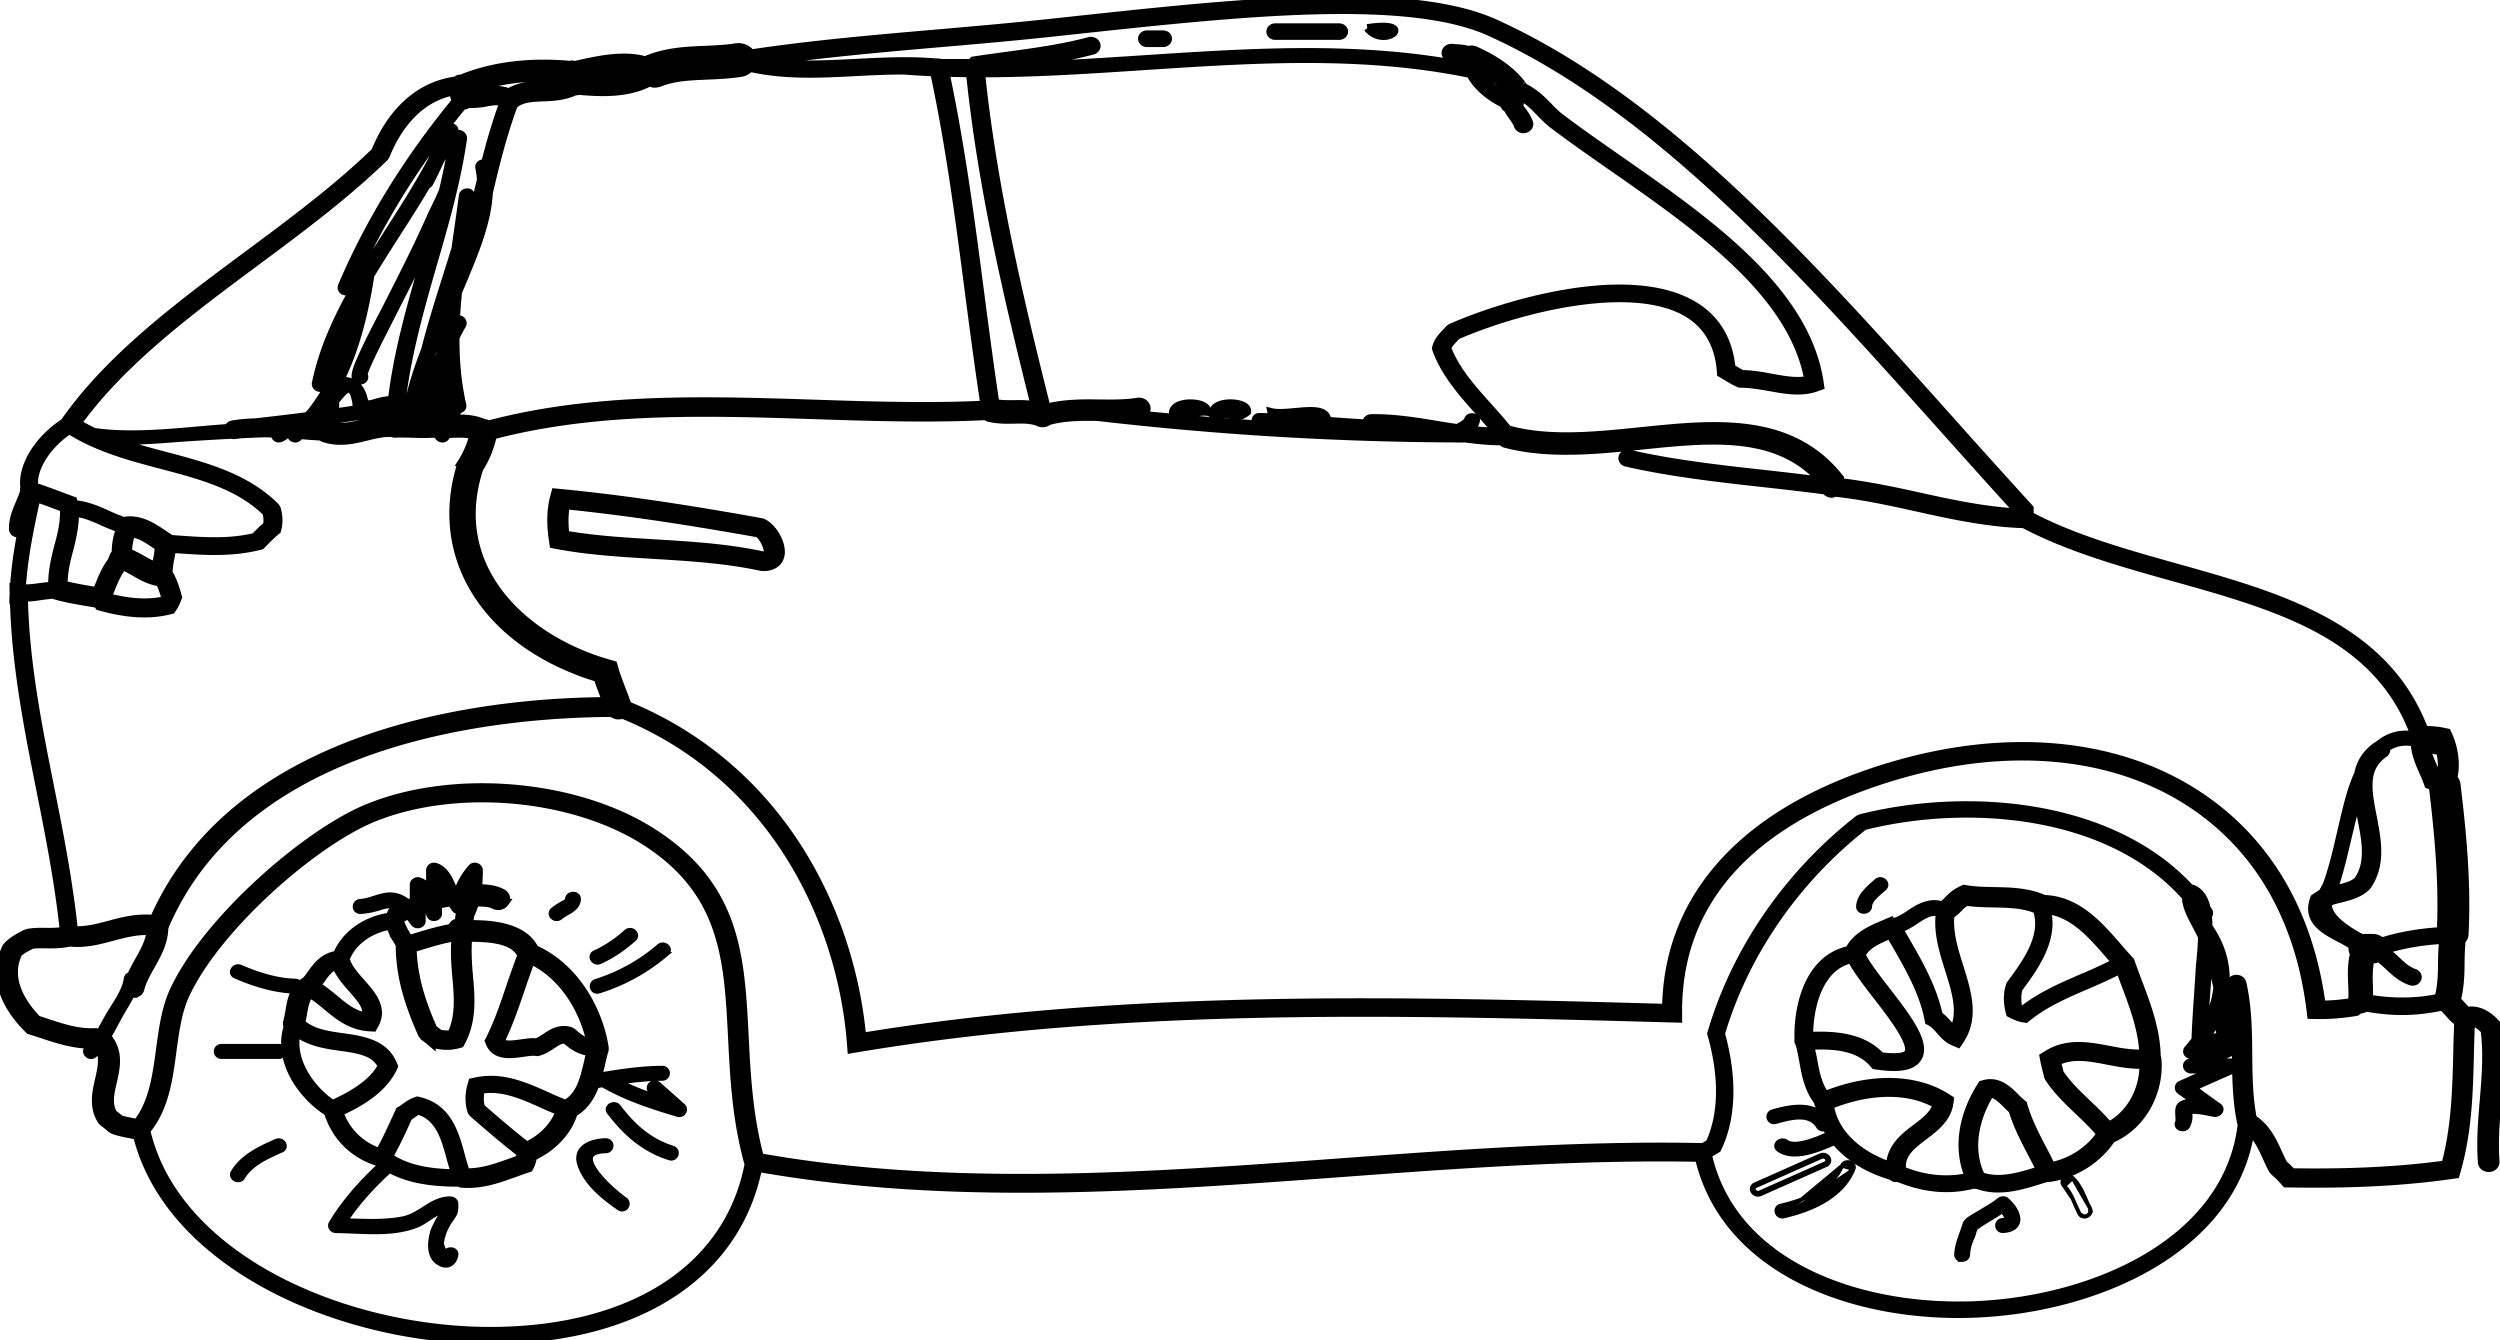 <svg width="194" height="104" viewBox="0 0 194 104" fill="none" xmlns="http://www.w3.org/2000/svg"><g clip-path="url(#car__clip0)"><mask id="car__a" maskUnits="userSpaceOnUse" x="105.216" y="1.063" width="4" height="3" fill="#000"><path fill="#fff" d="M105.216 1.063h4v3h-4z"/><path d="M106.103 2.177c3.981-.636 1.363 1.686 0 0z"/></mask><path d="M106.103 2.177c3.981-.636 1.363 1.686 0 0z" fill="#000"/><path d="M106.056 1.88a8.162 8.162 0 011.245-.117c.323 0 .58.033.772.1.179.062.38.184.431.413.053.233-.083.417-.198.52-.239.211-.657.336-1.092.302-.451-.036-.948-.243-1.344-.733l.466-.377c.286.353.627.488.925.512.316.024.559-.076.647-.154.048-.043-.007-.02.011.062.018.079.07.06-.043.021-.102-.035-.283-.066-.574-.066-.286.001-.665.032-1.152.11l-.094-.592z" fill="#000" mask="url(#car__a)"/><path d="M96.926 31.997l-.01.055-.046.035c-.33.25-.59.36-.82.386-.227.026-.406-.035-.556-.085a.177.177 0 01-.007-.003c-.154-.052-.278-.091-.434-.074-.157.017-.366.095-.67.326l-.13.098-.087-.136c-.135-.208-.201-.406-.195-.591a.68.68 0 01.211-.468c.24-.237.644-.354 1.04-.389.403-.035.837.011 1.164.135.163.062.312.147.414.263.107.12.161.274.126.448zM103.924 2.945h-4.973c-.277 0-.53-.206-.53-.49 0-.287.252-.493.53-.493h4.973c.28 0 .533.206.533.493h-.15l.15-.002c.003.288-.255.492-.533.492zM90.252 3.504h-1.244c-.279 0-.545-.204-.545-.5 0-.293.267-.497.545-.497h1.244c.285 0 .544.206.544.497 0 .291-.258.5-.544.5zM59.261 44.166v0h-.012l-.215-.018h-.01l-.01-.003c-2.683-.583-5.537-.757-8.313-.925 0 0 0 0 0 0l-.026-.002c-2.456-.148-5.007-.302-7.396-.749h0l-.36-.068-.104-.02-.016-.105-.05-.323h0c-.198-1.282-.166-2.421.084-3.385v-.002l.109-.4.033-.121.126.012.459.044s0 0 0 0c4.482.435 9.257 1.126 15.606 2.27l.016.003.015.006c.485.2.918.674 1.2 1.195.282.518.436 1.123.317 1.603-.154.634-.722.988-1.453.988zm-8.417-2.163c2.788.17 5.696.349 8.382.938h.035a.604.604 0 00.14-.015l.003-.014h0v-.001a.756.756 0 00-.024-.35c-.037-.143-.1-.298-.178-.447a2.453 2.453 0 00-.25-.391.806.806 0 00-.185-.182c-5.897-1.051-10.476-1.722-14.73-2.155a7.772 7.772 0 00-.014 1.967c2.163.367 4.397.505 6.767.647h0l.054.003z" fill="#000" stroke="#000" stroke-width=".3"/><mask id="car__b" maskUnits="userSpaceOnUse" x="-1" y="-1" width="196" height="106" fill="#000"><path fill="#fff" d="M-1-1h196v106H-1z"/><path d="M.48 73.484c.405-.484.979-.777 1.518-1.054l.178-.057c.507-.085 1.002-.079 1.487-.07.45 0 .87-.011 1.279-.08-.392-3.683-1.105-7.335-1.811-10.868-.938-4.698-1.899-9.55-2.055-14.507a.226.226 0 01-.052-.148c.002-.207.01-.41.024-.617 0-.032 0-.066-.005-.098l-.006-.42.037.004c.091-1.448.302-2.877.576-4.3a.386.386 0 01-.276.129h-.007c-.202 0-.363-.143-.372-.321-.026-.778.274-1.47.564-2.137.12-.284.224-.559.317-.835-.02-.072-.04-.142-.002-.215.002-.008.01-.008.01-.015-.258-1.851 1.314-3.985 3.125-5.123.005-.01 0-.023.005-.034 3.522-5.032 8.94-9.054 14.185-12.944 3.42-2.538 6.955-5.163 9.908-8.03 1.3-3.21 3.531-5.156 6.286-5.511.08-.051.133-.121.235-.138.037-.002.068.019.096.019 2.429-1.01 5.373-1.384 8.551-1.086.022-.007.033-.03.06-.034.088-.015.164.03.243.046l.247-.055c1.63-.365 3.586-.8 5.297-.302.061-.038.12-.091.191-.12 1.49-.585 2.999-.651 4.46-.71.774-.037 1.557-.065 2.324-.192.477-.075.935.127 1.175.474 4.37-.655 8.953-1.076 13.807-1.495 3.133-.27 6.366-.548 9.758-.914l1.415-.153c12.822-1.381 26.081-2.812 32.785.228 13.083 5.94 24.461 18.664 35.465 30.972a705.233 705.233 0 005.912 6.559l.096.108.004.557c3.375 1.79 7.406 2.925 11.311 4.018 8 2.238 16.26 4.56 19.306 12.603l.022.003c.509.027 1.026.053 1.487.157l.265.057.103.221c.315.713.689 2.003.378 3.325a.786.786 0 01.246.457c.419 3.495.848 7.568.624 11.713-.009.172-.118.31-.224.438-.05.542-.076 1.089-.079 1.618-.004.967-.032 1.966-.293 2.989.137.149.3.312.409.436.165.189.287.319.404.41l.113-.028c1.087-.123 1.922.774 2.159 1.052l.087.103.018.13c.278 1.95.115 3.885-.042 5.758-.128 1.53-.259 3.114-.145 4.677.021.265-.207.495-.505.512h-.035c-.282 0-.522-.193-.539-.448-.12-1.629.013-3.249.146-4.815.148-1.782.302-3.623.065-5.436-.352-.38-.759-.619-.983-.595l-.061.015c-.028.763-.052 1.526-.071 2.29-.072 3.02-.148 6.145-1.029 9.202l-.08.285-.329.046c-3.144.45-6.616.674-10.578.674-.669 0-1.357-.004-2.05-.019l-.239-.004-.146-.166a9.693 9.693 0 00-.783-.77l-.102-.127c-.176-.319-.326-.653-.478-.989-.34-.748-.674-1.454-1.229-1.975-1.424 9.148-11.922 13.744-21.334 14.135-.446.019-.89.027-1.335.027-8.878 0-18.16-3.675-20.141-12.12-9.163-.177-18.588.51-27.714 1.183-8.186.606-16.523 1.218-24.842 1.218-6.858 0-13.7-.427-20.43-1.613-1.661 8.197-9.173 13.188-20.264 13.35-.166.002-.331.004-.511.004-11.738 0-24.905-5.846-27.432-15.833l-.152-.047c-.122-.038-.293-.07-.49-.108-.369-.072-.828-.162-1.215-.312l-.176-.111a6.73 6.73 0 00-.609-.483l-.128-.14c-.678-1.086-.415-2.22-.183-3.22.2-.897.379-1.68-.015-2.386-.122.151-.25.296-.389.434-.276.268-.72-.127-.448-.4.098-.097.194-.204.287-.312-1.33.013-2.607-.39-3.8-.787-.305-.1-.605-.2-.903-.293l-.14-.04-.093-.096C.96 78.661-.88 76.24.48 73.484zM3.93 61.23c.712 3.55 1.423 7.22 1.814 10.94.907.049 1.803-.175 2.738-.428 1.087-.295 2.217-.57 3.446-.444 6.555-14.795 25.979-16.845 35.096-16.902-.052-.128-.098-.257-.146-.387-.18-.463-.356-.927-.51-1.392-8.592-2.615-12.951-9.4-10.54-16.752a7.085 7.085 0 00.885-2.085c-.502-.145-1.109-.125-1.746-.098-.091 0-.182.005-.274.007-.035.074-.07.146-.104.21-.14.261-.59.125-.59-.14v-.07c-.123-.005-.252-.005-.38-.015-.002 0-.009-.007-.022-.009-.22.015-.45.024-.676.024-.31 0-.62-.009-.93-.02-.462-.012-.92-.027-1.381-.006-.061.007-.092-.036-.152-.044-.655-.054-1.296.104-1.994.274-.629.155-1.316.325-2.042.325-.437 0-.892-.062-1.35-.225-.057-.02-.078-.073-.126-.1a61.778 61.778 0 01-1.638-.12c-.063.062-.12.124-.18.186-.222.202-.583-.005-.541-.24l-.35-.028c-.061.089-.203.191-.448.31-.283.138-.54-.14-.444-.35-.046 0-.09.004-.141 0-.546-.028-1.092-.003-1.629.019-.309.01-.62.03-.926.044-.137.02-.279.034-.418.057a.512.512 0 01-.248-.025c-.937.049-1.876.106-2.809.162-2.011.12-4.144.359-6.216.297 1.24.449 2.526.802 3.796 1.135 3.11.819 6.327 1.665 8.637 3.98l.1.166c.158.574.171 1.069.047 1.558l-.028.113-.102.08c-.32.28-.615.56-1.057 1.02l-.089.09-.124.032c-1.16.293-2.324.389-3.492.389-1.052 0-2.109-.079-3.148-.153l-.152-.01c-.027.233-.061.456-.107.675-.063.308-.12.657-.154 1.108.034.05.034.11.052.17l.022.019c.27.436.495 1.135.628 1.643l.037.123-.046.122a3.077 3.077 0 01-.36.73l-.105.148-.187.046a7.92 7.92 0 01-1.911.224c-1.027 0-2.153-.168-3.364-.506l-.174-.045-.137-.198-.372-.061c-.946-.156-1.907-.313-2.855-.572-.052-.013-.067-.055-.11-.079-.281.023-.56.051-.857.091-.478.069-.95.156-1.48.132.103 5.062 1.102 10.038 2.065 14.855zm30.063-33.09c.163-.78.402-1.552.744-2.3.008-.478.021-.954.05-1.433a78.3 78.3 0 00-1.25 2.96c-.06.238-.111.478-.168.716.007-.009.007-.02.007-.028.11-.325.64-.214.617.085zm-.352 1.422a.452.452 0 01.106 0c.057-.418.126-.84.209-1.256-.128.417-.235.838-.315 1.256zm1.14-1.622a18.36 18.36 0 00-.305 1.644c.091.049.16.132.16.234v2.42c.157-.354.342-.686.588-.93a21.974 21.974 0 01-.444-3.367zm-2.017 3.795a2.42 2.42 0 01-.352.053.315.315 0 01-.174-.053c-.05.25-.087.504-.117.755.206.006.409.006.62.006.006-.253.008-.508.023-.761zm-1.143-.087c-.172.032-.342.06-.509.091-.028.249-.06.496-.08.744l.456-.002c.03-.278.083-.557.133-.833zm-5.625.346c.596-.085 1.198-.172 1.798-.263a.273.273 0 01-.133-.226 3.051 3.051 0 00-.1-.629c-.35-1.454-1.087-.255-1.402.073-.041.046-.087.089-.133.133a12.289 12.289 0 01-.03.912zm.209-4.49c-.107-.057-.198-.208-.272-.444-.198.543-.38 1.093-.53 1.65.3-.385.565-.789.802-1.205zm-.263 5.064c-.027.175-.05.336-.087.483.73.15 1.459-.009 2.282-.213.672-.166 1.375-.3 2.107-.295.016-.22.042-.436.066-.657-1.45.255-2.907.48-4.368.682zm-.892.121c-.274.034-.546.073-.822.109-.05.057-.093.115-.146.168.296.021.592.047.892.064.028-.105.052-.217.076-.34zm-14.649 11.7a7.682 7.682 0 00-.86-.441c-.37.48-.635 1.026-.864 1.624-.104.255-.208.508-.32.754 1.645.434 3.1.525 4.306.268.054-.102.091-.193.133-.293-.17-.578-.298-.89-.4-1.097-.799-.119-1.436-.483-1.995-.814zm1.916-1.942c-.102-.066-.204-.132-.306-.2-.587-.4-1.179-.789-1.807-.838a4.395 4.395 0 00-.255 1.448c.422.168.805.372 1.168.583.333.193.652.357.983.482.041-.306.089-.576.137-.806.032-.225.056-.444.08-.67zm-3.485.644c.026-.062.098-.087.137-.136-.011-.65.098-1.293.339-1.92a15.789 15.789 0 01-1.242-.493c-.743-.342-1.454-.652-2.233-.746-.006 1.014-.213 1.97-.454 2.887-.246.907-.437 1.773-.433 2.68.787.194 1.583.336 2.427.472l.117.02c.08-.19.163-.379.24-.57.271-.689.59-1.382 1.12-2 0-.066-.044-.128-.018-.194zM1.7 45.639c.493.034.991-.034 1.518-.109.27-.036.547-.061.82-.087-.012-1.035.204-2.009.447-2.95.274-1.017.526-1.98.461-3.025l-.004-.032c-.3-.109-.59-.217-.872-.328a57.629 57.629 0 00-1.233-.442c-.513 2.31-.987 4.622-1.137 6.973zm.963-7.904c.6.206 1.179.417 1.76.632.343.13.697.263 1.06.397l.209.074.083.273c.978.085 1.824.454 2.635.829.428.195.835.357 1.257.503.045-.017.071-.055.13-.061 1.152-.126 2.129.529 2.907 1.056.161.11.32.221.49.32.017.012.017.037.032.052l.348.026c2.146.157 4.183.308 6.192-.177.374-.389.65-.648.944-.901.06-.306.05-.625-.05-.995-2.142-2.092-5.06-2.863-8.154-3.677-2.446-.645-4.96-1.325-7.12-2.7-1.53.992-2.892 2.819-2.723 4.35zM36.137 8.178a.721.721 0 01-.174.021c-.009 0-.02-.006-.03-.008-3.697 4.487-6.647 9.27-8.76 14.232a.345.345 0 01-.32.202.449.449 0 01-.129-.021c-.178-.06-.27-.238-.204-.398 2.13-5.017 5.118-9.846 8.847-14.38-.01-.026-.037-.039-.05-.065a5.348 5.348 0 01-.152-.65c-3.024.582-4.573 3.331-5.227 4.983l-.098.134c-3.005 2.931-6.593 5.595-10.06 8.167-5.067 3.765-10.3 7.66-13.745 12.434.407.25.829.474 1.266.68 3.331.474 7.008-.074 10.4-.306a.465.465 0 01.36-.279c.599-.1 1.199-.148 1.79-.163 1.322-.151 2.65-.306 3.97-.474.085-.079.16-.153.248-.23a15.36 15.36 0 001.918-3.116 9.663 9.663 0 01-.952 1.078c-.235.223-.585-.017-.535-.275.628-3.027 2.009-5.782 3.605-8.46.07-.372.133-.742.202-1.108.041-.23.385-.25.54-.119 1.584-2.538 3.285-5.032 4.666-7.646.378-.815.743-1.637 1.167-2.432.152-.285.707-.081.578.216-.339.81-.73 1.605-1.145 2.392-.25.542-.503 1.084-.79 1.616a.253.253 0 01-.191.14c-1.387 2.366-2.966 4.664-4.377 7.017-.478 3.02-1.207 6.112-2.724 8.843.15-.17.284-.344.404-.527.078-.119.22-.15.363-.13.9.14 1.26.691 1.442 1.448.172.715.676.204 1.796.062.121-.015.241-.032.37-.049.44-3.644 1.44-7.168 2.437-10.595.2-.697.4-1.4.598-2.109-.19.39-.372.778-.56 1.163-.98 2.047-2.03 4.067-3.054 6.097-.4.78-.79 1.562-1.159 2.353-.124.27-.246.544-.35.82-.222.56.004.118-.422.245.39-.117.55.427.165.542-.845.255-.334-.999-.239-1.229.679-1.64 1.557-3.229 2.368-4.82 1.144-2.25 2.287-4.503 3.3-6.8.129-.29.52-1.039.866-1.86.204-.845.383-1.691.546-2.544a.539.539 0 00-.172-.263c-.26-.2.02-.513.298-.46.05-.287.1-.576.141-.863.026-.19.24-.32.437-.3.213.024.361.198.333.388-.483 3.348-1.43 6.634-2.355 9.814-.963 3.34-1.933 6.782-2.379 10.317.198-.028.398-.053.596-.079.29-1.246.71-2.466 1.174-3.669.674-2.64 1.553-5.236 2.357-7.853.19-1.377.398-2.748.577-4.115.045-.357.678-.36.63 0a107.87 107.87 0 01-.272 1.985c.096.017.19.07.237.147.18-.74.355-1.48.53-2.215.092-.385.181-.77.28-1.156a8.55 8.55 0 00-.13-.936c-.053-.253.24-.397.442-.334.407-1.592.86-3.186 1.435-4.723-.38-.143-.806-.09-1.409.025a5.554 5.554 0 01-1.356.09c-.06.032-.087.089-.16.108zm-9.565 17.313c.085.384.128.716.14.994.462-1.069.775-2.2 1.023-3.341-.42.774-.813 1.554-1.163 2.347zm9.217-4.905c.324-.76.628-1.539.887-2.325a.388.388 0 01-.29-.272c-.143.474-.288.946-.438 1.418-.053.393-.111.786-.159 1.18zm8.097-14.495c-2.746-.224-5.266.089-7.377.912.008.068.032.13.045.195a5.97 5.97 0 00.89-.096c.639-.12 1.348-.23 2.043.054.82-.502 1.781-.566 2.636-.602.665-.025 1.285-.057 1.809-.266-.013-.066-.024-.127-.046-.197zm1.333-.17c.004.023.007.044.015.065 1.431.105 3.003.126 4.236-.41-1.324-.274-2.896.038-4.251.345zm12.985-.645c-.167.19-.407.336-.687.383-.891.145-1.78.183-2.637.219-1.307.055-2.54.104-3.638.536-.148.06-.307.089-.459.089-.13 0-.252-.057-.378-.098-1.08.58-2.37.753-3.61.753-.678 0-1.32-.051-1.926-.098-.009.004-.01.015-.022.02a.896.896 0 01-.178.018c-.01 0-.02-.008-.028-.008-.794.387-1.67.446-2.46.476-.882.034-1.648.066-2.21.508-.02.015-.042.008-.068.021-.83 2.207-1.396 4.475-1.961 6.869-.12 2.298-1.088 4.585-1.966 6.704-.133.332-.28.666-.424.997-.07.708-.122 1.418-.159 2.126a.44.44 0 01.333.002c.17.088.237.285.146.44a8.033 8.033 0 00-.516.982c-.008 1.748.135 3.491.53 5.221.046.194-.114.321-.28.347-.158.19-.289.427-.41.686.795-.019 1.648.011 2.441.379.015.002.033-.015.054-.013.081.013.122.075.192.106 8.201-2.179 16.907-1.9 25.346-1.626 4.349.145 8.85.287 13.15.077-.439-2.896-.828-5.846-1.202-8.707-.73-5.636-1.494-11.458-2.698-17.062a68.302 68.302 0 01-2.368-.14c-1.19 0-2.396.055-3.577.117-1.257.065-2.522.131-3.775.131-1.565-.006-3.102-.12-4.555-.455zM88.63 32.178c.831.088 1.664.162 2.492.238-.763-1.43 2.742-1.398 2.55-.448-.947-.1-1.265.361-1.934.508 3.857.346 7.725.59 11.597.759-1.863-.145-3.728-.304-5.603-.323-.409-.005-.409-.568 0-.564.4.005.8.017 1.2.032a.64.64 0 01-.284-.412c1.289.327 4.083-.683 4.35.55-.454-.114-1.093-.066-1.743-.004 1.591.113 3.179.255 4.772.336 0-.017-.008-.032-.008-.049-.005-.198.171-.36.395-.363 1.822-.022 3.621.276 5.351.567.45.075.892.143 1.329.204.319-.2.7-.333.824-.652.133-.34.746-.194.609.15-.12.313-.12.324-.405.54a.712.712 0 01-.178.077c.728.085 1.439.145 2.157.17-.396-.465-.787-.935-1.192-1.384-1.354-1.503-2.754-3.05-3.457-4.972l-.032-.1.024-.102c.126-.487.465-.844.763-1.16.08-.086.158-.166.237-.256l.148-.106c4.135-1.818 13.304-4.57 18.423-1.962 1.996 1.018 3.126 2.732 3.361 5.098l.168.097c.213.134.43.264.665.375h-.002c.75 0 1.511.14 2.25.274 1.024.187 1.996.365 2.855.174-1.2-6.73-8.604-11.894-15.146-16.456-1.607-1.124-3.127-2.183-4.555-3.254-.468-.353-.812-.71-1.146-1.055-.422-.433-.798-.824-1.379-1.165-.046.17-.106.326-.148.525-.006.05-.054.08-.076.12.068.119.152.244.252.376.194.265.411.565.548.94.081.216-.058.448-.3.518a.66.66 0 01-.139.02.463.463 0 01-.441-.288c-.098-.266-.272-.508-.442-.74a3.862 3.862 0 01-.352-.571.542.542 0 01-.298-.372c-1.022-.464-2.109-1.342-2.602-2.318-12.485-2.582-25.268-.053-37.945-.05.927 8.83 2.923 17.312 5.082 25.921 1.363-.34 2.718-.344 4.018-.325 1.052.013 2.04.026 3.04-.13.32-.053.641.143.695.436.05.245-.102.48-.348.576zm19.465 1.216c.628.015 1.259.038 1.887.05a31.78 31.78 0 00-1.809-.22.228.228 0 01-.078.17zm6.873-27.522c.431.597 1.107 1.15 1.777 1.509.034-.138.089-.279.139-.427-.431-.508-1.016-.98-1.735-1.412a.293.293 0 01-.181.33zm-39.703-.179a79.534 79.534 0 01-1.883-.038C74.566 11.229 75.329 17 76.055 22.59c.372 2.853.76 5.79 1.194 8.677.44.088.924.092 1.435.083.502-.01 1.05-.006 1.592.081-2.138-8.54-4.103-16.96-5.012-25.739zm81.357 34.032c-1.922-2.107-3.862-4.275-5.819-6.458-10.945-12.24-22.263-24.9-35.176-30.76C109.168-.425 96.05.995 83.363 2.362l-1.417.153c-3.397.368-6.643.646-9.776.914-4.462.385-8.656.789-12.69 1.352 2.19.327 4.54.21 7.004.085 2.076-.11 4.22-.21 6.258-.021.002-.002.008-.013.02-.015.038-.004.062.02.097.02h.035c.004 0 .004.006.015.006.046.008.094.006.13.025h2.318l.168-.193.18-.028c.8-.123 1.6-.23 2.396-.338 2.242-.304 4.356-.591 6.428-1.148.232-.057.489.055.559.268.071.21-.061.436-.303.497-2.128.574-4.374.878-6.549 1.172-.006.002-.022.002-.03.006 11.92-.234 23.915-2.326 35.654.006a1.838 1.838 0 01-.045-.33.573.573 0 01-.155-.159 2.848 2.848 0 00-.595-.085 5.829 5.829 0 01-.498-.036c-.255-.032-.429-.24-.396-.461.037-.225.27-.368.524-.349.146.02.285.024.422.032.261.013.55.053.846.138a.68.68 0 01.5.013c1.659.736 2.889 1.635 3.661 2.672.002.005 0 .007.002.009a.465.465 0 01.085.161c.879.445 1.414.965 1.909 1.478.309.32.631.655 1.048.967 1.416 1.063 2.929 2.12 4.532 3.238 6.773 4.723 14.448 10.076 15.516 17.27l.043.293-.311.11c-1.17.42-2.439.185-3.668-.04-.765-.138-1.483-.245-2.174-.26l-.109.003-.096-.04a7.802 7.802 0 01-.854-.468l-.507-.302-.015-.19c-.174-2.193-1.163-3.768-2.944-4.678-4.427-2.251-12.87-.083-17.529 1.945-.059.07-.127.138-.19.206-.243.257-.456.48-.554.746.667 1.741 1.989 3.206 3.268 4.622.504.559 1.009 1.143 1.487 1.73.033.004.063-.019.102-.008 3.112.822 6.691.454 10.152.1 5.671-.587 11.533-1.19 15.355 3.51l.122.148.002.293c2.068.243 4.123.67 6.106 1.11 2.513.557 5.103 1.112 7.721 1.248v-.034h-.002zm11.937 5.055c-3.958-1.108-8.041-2.26-11.505-4.094h-.002c-2.881-.09-5.686-.71-8.397-1.312-2.053-.455-4.173-.91-6.284-1.133-.076.032-.146.087-.219.087a.622.622 0 01-.494-.255 236.703 236.703 0 00-4.612-.548c-3.603-.398-7.325-.81-10.85-1.616-.221-.049-.354-.249-.298-.446.057-.198.283-.31.509-.266 3.466.795 7.165 1.203 10.739 1.596 1.37.153 2.775.317 4.162.496-3.388-3.759-8.467-3.26-13.844-2.706-3.59.37-7.304.752-10.669-.136-.116-.032-.187-.115-.259-.188-.968-.004-1.935-.1-2.89-.231-.022.004-.041.013-.067.013h-.635c-.007 0-.018-.005-.026-.007-9.287-.04-18.547-.6-27.756-1.669-1.31-.02-2.57-.015-3.802.328a.712.712 0 01-.742.102c-.552-.245-1.207-.236-1.913-.217-.646.008-1.331.023-2.02-.16-.072-.019-.1-.078-.159-.116-4.375.214-8.93.072-13.337-.075-8.326-.274-16.923-.542-24.938 1.571a7.794 7.794 0 01-1.05 2.577c-2.498 7.693 3.438 13.218 10.013 15.095l.39.113.1.35c.164.555.377 1.103.586 1.654.144.361.279.72.402 1.084.01.015-.008.026-.002.04 12.142 4.986 17.371 16.414 18.223 25.731 20.554-3.37 41.8-2.816 62.367-2.242.128-8.907 6.457-15.602 17.879-18.878 8.336-2.389 16.264-1.79 22.322 1.693 5.968 3.435 9.658 9.283 10.687 16.934a15.98 15.98 0 002.274-.194l.078-.063c.033-.438.018-.887-.004-1.335-.033-.77-.055-1.559.152-2.343a.764.764 0 01-.128-.4c0-.07.028-.134.043-.198a9.791 9.791 0 00-.978-.571c-1.174-.61-2.638-1.37-2.068-3.034l.041-.123.12-.08a3.24 3.24 0 01.483-.26c.167-.328.356-.64.421-.83.746-2.144 1.098-4.391 1.707-6.57.181-.655.407-1.307.681-1.913.163-.823.585-1.571 1.465-2.181.026-.02.057-.026.087-.039.731-.625 1.642-.95 2.779-.771l-.002-.007c0-.015.015-.019.019-.036-2.861-7.763-10.591-9.934-18.779-12.221zm12.517 24.266c.105-.028.211-.055.318-.08.641-.158 1.196-.294 1.568-.653.95-1.346.608-3.094.278-4.784-.1-.531-.207-1.069-.272-1.594-.128.436-.241.863-.344 1.265-.413 1.599-.739 3.214-1.2 4.806a18.05 18.05 0 01-.348 1.04zm6.934-9.181c-.311-.704-.613-1.429-.639-2.235-.898-.176-1.618.009-2.205.425a.375.375 0 01-.154.432c-1.611 1.118-1.27 2.874-.874 4.904.354 1.84.724 3.742-.455 5.402-.598.587-1.367.776-2.046.946-.328.08-.645.161-.935.278-.304 1.102 1.557 2.24 2.59 2.783a.865.865 0 01.198-.028h.62c.28 0 .524.11.698.283 1.376-.436 2.909-.708 4.59-.81.187-3.945-.22-7.855-.62-11.216-.052-.02-.105-.038-.155-.059l-.191-.07-.063-.177c-.104-.289-.23-.574-.359-.858zm1.283-1.754a.314.314 0 01-.411.09 6.11 6.11 0 00-.572-.27c.081.548.305 1.083.55 1.64.103.234.207.468.298.704a.97.97 0 01.233-.109c.165-.735.065-1.47-.098-2.055zm.255 14.836c-1.662.095-3.164.363-4.501.788.313.228.606.477.878.734.457.43.889.835 1.437 1.016.211.072.318.278.24.47a.414.414 0 01-.383.234.437.437 0 01-.146-.024c-.726-.242-1.241-.727-1.741-1.195a8.565 8.565 0 00-.746-.637 1 1 0 01-.474.13h-.157c-.124.584-.15 1.196-.124 1.853.02.391.018.78.005 1.167 1.798.315 3.72.293 5.381-.06.252-.922.27-1.845.274-2.82.002-.521.037-1.07.08-1.62l-.023-.036zm-36.283 28.324c9.271-.385 19.638-4.947 20.686-14.039-.028-.051-.054-.091-.059-.147-.358-1.728-.376-3.499-.391-5.21l-.004-.385c-.714.317-1.425.634-2.138.948h1.829c.304 0 .45.398.159.528l-3.171 1.405c-.15.068 1.709 1.328 1.968 1.528.266.204-.028.51-.309.47-.332-.047-2.122-.502-2.024.008.063.33.015.61-.124.919-.145.336-.759.189-.613-.147.144-.32-.139-1.116.185-1.36.333-.251.861-.258 1.394-.196-.507-.315-1.024-.623-1.496-.986-.15-.115-.111-.362.061-.442l2.624-1.163h-1.826c-.305 0-.451-.396-.159-.523.676-.302 3.435-1.16 3.627-1.794v-.043c-.144.172-1.594.587-2.514.882v.073c-.004.308-.459.352-.596.134-.056.025-.108.044-.13.063-.326.221-.705-.11-.452-.4.206-.229.391-.463.567-.7.059-1.795.22-3.59.32-5.383.028-.515.161-1.535.187-2.59-.335-.824-1.318-2.242-1.229-3.088-5.807-6.622-16.759-7.575-24.987-5.519-5.31 4.175-9.248 9.887-11.094 16.099.67 2.41 1.155 5.871-.241 8.845l-.041.09-.087.055c-.196.123-.424.253-.65.378 1.911 8.582 11.732 12.055 20.728 11.69zm-115.203 1.998c.163 0 .335 0 .498-.004 10.763-.158 18.025-5.002 19.528-12.957-.005-.013-.022-.021-.03-.034-.942-3.416-1.105-6.643-1.262-9.764-.306-6.056-.576-11.288-6.764-15.227-5.712-3.626-14.792-4.385-21.137-1.768-4.57 1.894-12.065 8.43-14.498 13.7-.592 1.288-.794 2.798-1.01 4.392-.284 2.173-.604 4.407-1.993 6.09-.009.04.013.088-.009.122 2.312 9.744 15.197 15.45 26.677 15.45zM8.42 80.542l.084.123c.77 1.089.5 2.252.268 3.278-.207.885-.398 1.718.02 2.466.182.136.365.275.526.421.276.094.613.16.917.22.137.029.268.055.392.082 1.198-1.499 1.5-3.588 1.772-5.625.213-1.586.424-3.225 1.07-4.626C15.984 71.428 23.73 64.67 28.476 62.71c6.649-2.747 16.162-1.952 22.139 1.85 6.59 4.19 6.866 9.623 7.184 15.91.15 2.996.32 6.093 1.176 9.325 14.785 2.614 30.173 1.486 45.054.39 9.237-.682 18.791-1.379 28.088-1.183.007 0 .015.006.024.008.181-.1.363-.202.518-.302 1.285-2.819.791-6.126.143-8.416l-.024-.085.026-.083c1.883-6.396 5.936-12.28 11.416-16.568l.147-.07c8.372-2.117 19.524-1.18 25.62 5.459a.33.33 0 01.194.023c.609.264.915.853 1.065 1.526.046.064.094.126.137.188a.305.305 0 01-.043.393c.033.285.043.567.05.842 1.052 1.496 1.45 3.088 1.309 4.664.217 1.103.313 2.219.176 3.32-.046.357-.678.36-.633 0 .061-.497.072-.999.05-1.499a9.776 9.776 0 01-1.23 2.354 9.69 9.69 0 012.417-.538c-.037-1.256-.128-2.523-.408-3.758-.055-.234.117-.462.378-.506.272-.045.52.104.57.335.426 1.865.439 3.752.456 5.579.016 1.63.039 3.314.355 4.933 1.037.67 1.52 1.671 1.967 2.658.135.293.27.584.418.865.23.204.454.42.652.633 4.516.073 8.415-.125 11.887-.601.777-2.872.85-5.842.92-8.716.015-.772.041-1.543.072-2.313a3.757 3.757 0 01-.655-.616 12.937 12.937 0 00-.448-.479c-.065-.025-.113-.068-.165-.108-.961.21-1.996.342-3.066.342-.948 0-1.9-.102-2.82-.268a.692.692 0 01-.411.143h-.048l-.006-.002-.261.193-.122.021c-.95.158-2.076.247-2.996.224l-.415-.009-.044-.363c-.926-7.572-4.494-13.342-10.31-16.69-5.815-3.344-13.459-3.914-21.518-1.6-7.91 2.268-17.322 7.32-17.229 18.509l.002.433-.489-.013c-20.843-.576-42.393-1.173-63.169 2.303l-.517.087-.037-.47c-.702-9.164-5.747-20.601-17.751-25.512-.029.009-.03.039-.059.047a.764.764 0 01-.717-.164c-8.713.037-28.39 1.812-34.703 16.565 0 .01.007.019.003.03-.003.02-.029.027-.033.044-.007 1.118-.518 2.052-1.026 2.953-.346.618-.681 1.2-.838 1.83-.054.22-.271.366-.515.366a.748.748 0 01-.115-.01c-.026-.007-.052-.022-.076-.033-.276.57-.64 1.129-.916 1.622-.313.57-.628 1.195-.993 1.788l.135.053zm162.618-.863c.567-.984.917-2.02 1.017-3.059a21.391 21.391 0 00-.68-2.479c-.048 1.85-.235 3.693-.337 5.538zM2.913 79.112c.261.08.526.17.792.257 1.2.4 2.354.759 3.557.72l.156-.008.144.072c.046.023.1.047.141.07.28-.455.52-.933.77-1.362.483-.838 1.328-1.943 1.428-2.896.02-.146.135-.227.26-.257.186-.417.406-.816.623-1.205.422-.742.8-1.452.892-2.23-.957-.07-1.894.157-2.87.419-.896.242-1.827.493-2.812.493-.191 0-.382-.015-.583-.034-.6.142-1.195.147-1.767.142-.444-.006-.868-.017-1.17.038-.411.207-.833.423-1.042.649-1.01 2.083.446 4.075 1.481 5.132z"/></mask><path d="M.48 73.484c.405-.484.979-.777 1.518-1.054l.178-.057c.507-.085 1.002-.079 1.487-.07.45 0 .87-.011 1.279-.08-.392-3.683-1.105-7.335-1.811-10.868-.938-4.698-1.899-9.55-2.055-14.507a.226.226 0 01-.052-.148c.002-.207.01-.41.024-.617 0-.032 0-.066-.005-.098l-.006-.42.037.004c.091-1.448.302-2.877.576-4.3a.386.386 0 01-.276.129h-.007c-.202 0-.363-.143-.372-.321-.026-.778.274-1.47.564-2.137.12-.284.224-.559.317-.835-.02-.072-.04-.142-.002-.215.002-.008.01-.008.01-.015-.258-1.851 1.314-3.985 3.125-5.123.005-.01 0-.023.005-.034 3.522-5.032 8.94-9.054 14.185-12.944 3.42-2.538 6.955-5.163 9.908-8.03 1.3-3.21 3.531-5.156 6.286-5.511.08-.051.133-.121.235-.138.037-.002.068.019.096.019 2.429-1.01 5.373-1.384 8.551-1.086.022-.007.033-.03.06-.034.088-.015.164.03.243.046l.247-.055c1.63-.365 3.586-.8 5.297-.302.061-.038.12-.091.191-.12 1.49-.585 2.999-.651 4.46-.71.774-.037 1.557-.065 2.324-.192.477-.075.935.127 1.175.474 4.37-.655 8.953-1.076 13.807-1.495 3.133-.27 6.366-.548 9.758-.914l1.415-.153c12.822-1.381 26.081-2.812 32.785.228 13.083 5.94 24.461 18.664 35.465 30.972a705.233 705.233 0 005.912 6.559l.096.108.004.557c3.375 1.79 7.406 2.925 11.311 4.018 8 2.238 16.26 4.56 19.306 12.603l.022.003c.509.027 1.026.053 1.487.157l.265.057.103.221c.315.713.689 2.003.378 3.325a.786.786 0 01.246.457c.419 3.495.848 7.568.624 11.713-.009.172-.118.31-.224.438-.05.542-.076 1.089-.079 1.618-.004.967-.032 1.966-.293 2.989.137.149.3.312.409.436.165.189.287.319.404.41l.113-.028c1.087-.123 1.922.774 2.159 1.052l.087.103.018.13c.278 1.95.115 3.885-.042 5.758-.128 1.53-.259 3.114-.145 4.677.021.265-.207.495-.505.512h-.035c-.282 0-.522-.193-.539-.448-.12-1.629.013-3.249.146-4.815.148-1.782.302-3.623.065-5.436-.352-.38-.759-.619-.983-.595l-.061.015c-.028.763-.052 1.526-.071 2.29-.072 3.02-.148 6.145-1.029 9.202l-.08.285-.329.046c-3.144.45-6.616.674-10.578.674-.669 0-1.357-.004-2.05-.019l-.239-.004-.146-.166a9.693 9.693 0 00-.783-.77l-.102-.127c-.176-.319-.326-.653-.478-.989-.34-.748-.674-1.454-1.229-1.975-1.424 9.148-11.922 13.744-21.334 14.135-.446.019-.89.027-1.335.027-8.878 0-18.16-3.675-20.141-12.12-9.163-.177-18.588.51-27.714 1.183-8.186.606-16.523 1.218-24.842 1.218-6.858 0-13.7-.427-20.43-1.613-1.661 8.197-9.173 13.188-20.264 13.35-.166.002-.331.004-.511.004-11.738 0-24.905-5.846-27.432-15.833l-.152-.047c-.122-.038-.293-.07-.49-.108-.369-.072-.828-.162-1.215-.312l-.176-.111a6.73 6.73 0 00-.609-.483l-.128-.14c-.678-1.086-.415-2.22-.183-3.22.2-.897.379-1.68-.015-2.386-.122.151-.25.296-.389.434-.276.268-.72-.127-.448-.4.098-.097.194-.204.287-.312-1.33.013-2.607-.39-3.8-.787-.305-.1-.605-.2-.903-.293l-.14-.04-.093-.096C.96 78.661-.88 76.24.48 73.484zM3.93 61.23c.712 3.55 1.423 7.22 1.814 10.94.907.049 1.803-.175 2.738-.428 1.087-.295 2.217-.57 3.446-.444 6.555-14.795 25.979-16.845 35.096-16.902-.052-.128-.098-.257-.146-.387-.18-.463-.356-.927-.51-1.392-8.592-2.615-12.951-9.4-10.54-16.752a7.085 7.085 0 00.885-2.085c-.502-.145-1.109-.125-1.746-.098-.091 0-.182.005-.274.007-.035.074-.07.146-.104.21-.14.261-.59.125-.59-.14v-.07c-.123-.005-.252-.005-.38-.015-.002 0-.009-.007-.022-.009-.22.015-.45.024-.676.024-.31 0-.62-.009-.93-.02-.462-.012-.92-.027-1.381-.006-.061.007-.092-.036-.152-.044-.655-.054-1.296.104-1.994.274-.629.155-1.316.325-2.042.325-.437 0-.892-.062-1.35-.225-.057-.02-.078-.073-.126-.1a61.778 61.778 0 01-1.638-.12c-.063.062-.12.124-.18.186-.222.202-.583-.005-.541-.24l-.35-.028c-.061.089-.203.191-.448.31-.283.138-.54-.14-.444-.35-.046 0-.09.004-.141 0-.546-.028-1.092-.003-1.629.019-.309.01-.62.03-.926.044-.137.02-.279.034-.418.057a.512.512 0 01-.248-.025c-.937.049-1.876.106-2.809.162-2.011.12-4.144.359-6.216.297 1.24.449 2.526.802 3.796 1.135 3.11.819 6.327 1.665 8.637 3.98l.1.166c.158.574.171 1.069.047 1.558l-.028.113-.102.08c-.32.28-.615.56-1.057 1.02l-.089.09-.124.032c-1.16.293-2.324.389-3.492.389-1.052 0-2.109-.079-3.148-.153l-.152-.01c-.027.233-.061.456-.107.675-.063.308-.12.657-.154 1.108.034.05.034.11.052.17l.022.019c.27.436.495 1.135.628 1.643l.037.123-.046.122a3.077 3.077 0 01-.36.73l-.105.148-.187.046a7.92 7.92 0 01-1.911.224c-1.027 0-2.153-.168-3.364-.506l-.174-.045-.137-.198-.372-.061c-.946-.156-1.907-.313-2.855-.572-.052-.013-.067-.055-.11-.079-.281.023-.56.051-.857.091-.478.069-.95.156-1.48.132.103 5.062 1.102 10.038 2.065 14.855zm30.063-33.09c.163-.78.402-1.552.744-2.3.008-.478.021-.954.05-1.433a78.3 78.3 0 00-1.25 2.96c-.06.238-.111.478-.168.716.007-.009.007-.02.007-.028.11-.325.64-.214.617.085zm-.352 1.422a.452.452 0 01.106 0c.057-.418.126-.84.209-1.256-.128.417-.235.838-.315 1.256zm1.14-1.622a18.36 18.36 0 00-.305 1.644c.091.049.16.132.16.234v2.42c.157-.354.342-.686.588-.93a21.974 21.974 0 01-.444-3.367zm-2.017 3.795a2.42 2.42 0 01-.352.053.315.315 0 01-.174-.053c-.05.25-.087.504-.117.755.206.006.409.006.62.006.006-.253.008-.508.023-.761zm-1.143-.087c-.172.032-.342.06-.509.091-.028.249-.06.496-.08.744l.456-.002c.03-.278.083-.557.133-.833zm-5.625.346c.596-.085 1.198-.172 1.798-.263a.273.273 0 01-.133-.226 3.051 3.051 0 00-.1-.629c-.35-1.454-1.087-.255-1.402.073-.041.046-.087.089-.133.133a12.289 12.289 0 01-.03.912zm.209-4.49c-.107-.057-.198-.208-.272-.444-.198.543-.38 1.093-.53 1.65.3-.385.565-.789.802-1.205zm-.263 5.064c-.027.175-.05.336-.087.483.73.15 1.459-.009 2.282-.213.672-.166 1.375-.3 2.107-.295.016-.22.042-.436.066-.657-1.45.255-2.907.48-4.368.682zm-.892.121c-.274.034-.546.073-.822.109-.05.057-.093.115-.146.168.296.021.592.047.892.064.028-.105.052-.217.076-.34zm-14.649 11.7a7.682 7.682 0 00-.86-.441c-.37.48-.635 1.026-.864 1.624-.104.255-.208.508-.32.754 1.645.434 3.1.525 4.306.268.054-.102.091-.193.133-.293-.17-.578-.298-.89-.4-1.097-.799-.119-1.436-.483-1.995-.814zm1.916-1.942c-.102-.066-.204-.132-.306-.2-.587-.4-1.179-.789-1.807-.838a4.395 4.395 0 00-.255 1.448c.422.168.805.372 1.168.583.333.193.652.357.983.482.041-.306.089-.576.137-.806.032-.225.056-.444.08-.67zm-3.485.644c.026-.062.098-.087.137-.136-.011-.65.098-1.293.339-1.92a15.789 15.789 0 01-1.242-.493c-.743-.342-1.454-.652-2.233-.746-.006 1.014-.213 1.97-.454 2.887-.246.907-.437 1.773-.433 2.68.787.194 1.583.336 2.427.472l.117.02c.08-.19.163-.379.24-.57.271-.689.59-1.382 1.12-2 0-.066-.044-.128-.018-.194zM1.7 45.639c.493.034.991-.034 1.518-.109.27-.036.547-.061.82-.087-.012-1.035.204-2.009.447-2.95.274-1.017.526-1.98.461-3.025l-.004-.032c-.3-.109-.59-.217-.872-.328a57.629 57.629 0 00-1.233-.442c-.513 2.31-.987 4.622-1.137 6.973zm.963-7.904c.6.206 1.179.417 1.76.632.343.13.697.263 1.06.397l.209.074.083.273c.978.085 1.824.454 2.635.829.428.195.835.357 1.257.503.045-.017.071-.055.13-.061 1.152-.126 2.129.529 2.907 1.056.161.11.32.221.49.32.017.012.017.037.032.052l.348.026c2.146.157 4.183.308 6.192-.177.374-.389.65-.648.944-.901.06-.306.05-.625-.05-.995-2.142-2.092-5.06-2.863-8.154-3.677-2.446-.645-4.96-1.325-7.12-2.7-1.53.992-2.892 2.819-2.723 4.35zM36.137 8.178a.721.721 0 01-.174.021c-.009 0-.02-.006-.03-.008-3.697 4.487-6.647 9.27-8.76 14.232a.345.345 0 01-.32.202.449.449 0 01-.129-.021c-.178-.06-.27-.238-.204-.398 2.13-5.017 5.118-9.846 8.847-14.38-.01-.026-.037-.039-.05-.065a5.348 5.348 0 01-.152-.65c-3.024.582-4.573 3.331-5.227 4.983l-.098.134c-3.005 2.931-6.593 5.595-10.06 8.167-5.067 3.765-10.3 7.66-13.745 12.434.407.25.829.474 1.266.68 3.331.474 7.008-.074 10.4-.306a.465.465 0 01.36-.279c.599-.1 1.199-.148 1.79-.163 1.322-.151 2.65-.306 3.97-.474.085-.079.16-.153.248-.23a15.36 15.36 0 001.918-3.116 9.663 9.663 0 01-.952 1.078c-.235.223-.585-.017-.535-.275.628-3.027 2.009-5.782 3.605-8.46.07-.372.133-.742.202-1.108.041-.23.385-.25.54-.119 1.584-2.538 3.285-5.032 4.666-7.646.378-.815.743-1.637 1.167-2.432.152-.285.707-.081.578.216-.339.81-.73 1.605-1.145 2.392-.25.542-.503 1.084-.79 1.616a.253.253 0 01-.191.14c-1.387 2.366-2.966 4.664-4.377 7.017-.478 3.02-1.207 6.112-2.724 8.843.15-.17.284-.344.404-.527.078-.119.22-.15.363-.13.9.14 1.26.691 1.442 1.448.172.715.676.204 1.796.062.121-.015.241-.032.37-.049.44-3.644 1.44-7.168 2.437-10.595.2-.697.4-1.4.598-2.109-.19.39-.372.778-.56 1.163-.98 2.047-2.03 4.067-3.054 6.097-.4.78-.79 1.562-1.159 2.353-.124.27-.246.544-.35.82-.222.56.004.118-.422.245.39-.117.55.427.165.542-.845.255-.334-.999-.239-1.229.679-1.64 1.557-3.229 2.368-4.82 1.144-2.25 2.287-4.503 3.3-6.8.129-.29.52-1.039.866-1.86.204-.845.383-1.691.546-2.544a.539.539 0 00-.172-.263c-.26-.2.02-.513.298-.46.05-.287.1-.576.141-.863.026-.19.24-.32.437-.3.213.024.361.198.333.388-.483 3.348-1.43 6.634-2.355 9.814-.963 3.34-1.933 6.782-2.379 10.317.198-.028.398-.053.596-.079.29-1.246.71-2.466 1.174-3.669.674-2.64 1.553-5.236 2.357-7.853.19-1.377.398-2.748.577-4.115.045-.357.678-.36.63 0a107.87 107.87 0 01-.272 1.985c.096.017.19.07.237.147.18-.74.355-1.48.53-2.215.092-.385.181-.77.28-1.156a8.55 8.55 0 00-.13-.936c-.053-.253.24-.397.442-.334.407-1.592.86-3.186 1.435-4.723-.38-.143-.806-.09-1.409.025a5.554 5.554 0 01-1.356.09c-.06.032-.087.089-.16.108zm-9.565 17.313c.085.384.128.716.14.994.462-1.069.775-2.2 1.023-3.341-.42.774-.813 1.554-1.163 2.347zm9.217-4.905c.324-.76.628-1.539.887-2.325a.388.388 0 01-.29-.272c-.143.474-.288.946-.438 1.418-.053.393-.111.786-.159 1.18zm8.097-14.495c-2.746-.224-5.266.089-7.377.912.008.068.032.13.045.195a5.97 5.97 0 00.89-.096c.639-.12 1.348-.23 2.043.054.82-.502 1.781-.566 2.636-.602.665-.025 1.285-.057 1.809-.266-.013-.066-.024-.127-.046-.197zm1.333-.17c.004.023.007.044.015.065 1.431.105 3.003.126 4.236-.41-1.324-.274-2.896.038-4.251.345zm12.985-.645c-.167.19-.407.336-.687.383-.891.145-1.78.183-2.637.219-1.307.055-2.54.104-3.638.536-.148.06-.307.089-.459.089-.13 0-.252-.057-.378-.098-1.08.58-2.37.753-3.61.753-.678 0-1.32-.051-1.926-.098-.009.004-.01.015-.022.02a.896.896 0 01-.178.018c-.01 0-.02-.008-.028-.008-.794.387-1.67.446-2.46.476-.882.034-1.648.066-2.21.508-.02.015-.042.008-.068.021-.83 2.207-1.396 4.475-1.961 6.869-.12 2.298-1.088 4.585-1.966 6.704-.133.332-.28.666-.424.997-.07.708-.122 1.418-.159 2.126a.44.44 0 01.333.002c.17.088.237.285.146.44a8.033 8.033 0 00-.516.982c-.008 1.748.135 3.491.53 5.221.046.194-.114.321-.28.347-.158.19-.289.427-.41.686.795-.019 1.648.011 2.441.379.015.002.033-.015.054-.013.081.013.122.075.192.106 8.201-2.179 16.907-1.9 25.346-1.626 4.349.145 8.85.287 13.15.077-.439-2.896-.828-5.846-1.202-8.707-.73-5.636-1.494-11.458-2.698-17.062a68.302 68.302 0 01-2.368-.14c-1.19 0-2.396.055-3.577.117-1.257.065-2.522.131-3.775.131-1.565-.006-3.102-.12-4.555-.455zM88.63 32.178c.831.088 1.664.162 2.492.238-.763-1.43 2.742-1.398 2.55-.448-.947-.1-1.265.361-1.934.508 3.857.346 7.725.59 11.597.759-1.863-.145-3.728-.304-5.603-.323-.409-.005-.409-.568 0-.564.4.005.8.017 1.2.032a.64.64 0 01-.284-.412c1.289.327 4.083-.683 4.35.55-.454-.114-1.093-.066-1.743-.004 1.591.113 3.179.255 4.772.336 0-.017-.008-.032-.008-.049-.005-.198.171-.36.395-.363 1.822-.022 3.621.276 5.351.567.45.075.892.143 1.329.204.319-.2.7-.333.824-.652.133-.34.746-.194.609.15-.12.313-.12.324-.405.54a.712.712 0 01-.178.077c.728.085 1.439.145 2.157.17-.396-.465-.787-.935-1.192-1.384-1.354-1.503-2.754-3.05-3.457-4.972l-.032-.1.024-.102c.126-.487.465-.844.763-1.16.08-.086.158-.166.237-.256l.148-.106c4.135-1.818 13.304-4.57 18.423-1.962 1.996 1.018 3.126 2.732 3.361 5.098l.168.097c.213.134.43.264.665.375h-.002c.75 0 1.511.14 2.25.274 1.024.187 1.996.365 2.855.174-1.2-6.73-8.604-11.894-15.146-16.456-1.607-1.124-3.127-2.183-4.555-3.254-.468-.353-.812-.71-1.146-1.055-.422-.433-.798-.824-1.379-1.165-.046.17-.106.326-.148.525-.006.05-.054.08-.076.12.068.119.152.244.252.376.194.265.411.565.548.94.081.216-.058.448-.3.518a.66.66 0 01-.139.02.463.463 0 01-.441-.288c-.098-.266-.272-.508-.442-.74a3.862 3.862 0 01-.352-.571.542.542 0 01-.298-.372c-1.022-.464-2.109-1.342-2.602-2.318-12.485-2.582-25.268-.053-37.945-.05.927 8.83 2.923 17.312 5.082 25.921 1.363-.34 2.718-.344 4.018-.325 1.052.013 2.04.026 3.04-.13.32-.053.641.143.695.436.05.245-.102.48-.348.576zm19.465 1.216c.628.015 1.259.038 1.887.05a31.78 31.78 0 00-1.809-.22.228.228 0 01-.078.17zm6.873-27.522c.431.597 1.107 1.15 1.777 1.509.034-.138.089-.279.139-.427-.431-.508-1.016-.98-1.735-1.412a.293.293 0 01-.181.33zm-39.703-.179a79.534 79.534 0 01-1.883-.038C74.566 11.229 75.329 17 76.055 22.59c.372 2.853.76 5.79 1.194 8.677.44.088.924.092 1.435.083.502-.01 1.05-.006 1.592.081-2.138-8.54-4.103-16.96-5.012-25.739zm81.357 34.032c-1.922-2.107-3.862-4.275-5.819-6.458-10.945-12.24-22.263-24.9-35.176-30.76C109.168-.425 96.05.995 83.363 2.362l-1.417.153c-3.397.368-6.643.646-9.776.914-4.462.385-8.656.789-12.69 1.352 2.19.327 4.54.21 7.004.085 2.076-.11 4.22-.21 6.258-.021.002-.002.008-.013.02-.015.038-.004.062.02.097.02h.035c.004 0 .004.006.015.006.046.008.094.006.13.025h2.318l.168-.193.18-.028c.8-.123 1.6-.23 2.396-.338 2.242-.304 4.356-.591 6.428-1.148.232-.057.489.055.559.268.071.21-.061.436-.303.497-2.128.574-4.374.878-6.549 1.172-.006.002-.022.002-.03.006 11.92-.234 23.915-2.326 35.654.006a1.838 1.838 0 01-.045-.33.573.573 0 01-.155-.159 2.848 2.848 0 00-.595-.085 5.829 5.829 0 01-.498-.036c-.255-.032-.429-.24-.396-.461.037-.225.27-.368.524-.349.146.02.285.024.422.032.261.013.55.053.846.138a.68.68 0 01.5.013c1.659.736 2.889 1.635 3.661 2.672.002.005 0 .007.002.009a.465.465 0 01.085.161c.879.445 1.414.965 1.909 1.478.309.32.631.655 1.048.967 1.416 1.063 2.929 2.12 4.532 3.238 6.773 4.723 14.448 10.076 15.516 17.27l.043.293-.311.11c-1.17.42-2.439.185-3.668-.04-.765-.138-1.483-.245-2.174-.26l-.109.003-.096-.04a7.802 7.802 0 01-.854-.468l-.507-.302-.015-.19c-.174-2.193-1.163-3.768-2.944-4.678-4.427-2.251-12.87-.083-17.529 1.945-.059.07-.127.138-.19.206-.243.257-.456.48-.554.746.667 1.741 1.989 3.206 3.268 4.622.504.559 1.009 1.143 1.487 1.73.033.004.063-.019.102-.008 3.112.822 6.691.454 10.152.1 5.671-.587 11.533-1.19 15.355 3.51l.122.148.002.293c2.068.243 4.123.67 6.106 1.11 2.513.557 5.103 1.112 7.721 1.248v-.034h-.002zm11.937 5.055c-3.958-1.108-8.041-2.26-11.505-4.094h-.002c-2.881-.09-5.686-.71-8.397-1.312-2.053-.455-4.173-.91-6.284-1.133-.076.032-.146.087-.219.087a.622.622 0 01-.494-.255 236.703 236.703 0 00-4.612-.548c-3.603-.398-7.325-.81-10.85-1.616-.221-.049-.354-.249-.298-.446.057-.198.283-.31.509-.266 3.466.795 7.165 1.203 10.739 1.596 1.37.153 2.775.317 4.162.496-3.388-3.759-8.467-3.26-13.844-2.706-3.59.37-7.304.752-10.669-.136-.116-.032-.187-.115-.259-.188-.968-.004-1.935-.1-2.89-.231-.022.004-.041.013-.067.013h-.635c-.007 0-.018-.005-.026-.007-9.287-.04-18.547-.6-27.756-1.669-1.31-.02-2.57-.015-3.802.328a.712.712 0 01-.742.102c-.552-.245-1.207-.236-1.913-.217-.646.008-1.331.023-2.02-.16-.072-.019-.1-.078-.159-.116-4.375.214-8.93.072-13.337-.075-8.326-.274-16.923-.542-24.938 1.571a7.794 7.794 0 01-1.05 2.577c-2.498 7.693 3.438 13.218 10.013 15.095l.39.113.1.35c.164.555.377 1.103.586 1.654.144.361.279.72.402 1.084.01.015-.008.026-.002.04 12.142 4.986 17.371 16.414 18.223 25.731 20.554-3.37 41.8-2.816 62.367-2.242.128-8.907 6.457-15.602 17.879-18.878 8.336-2.389 16.264-1.79 22.322 1.693 5.968 3.435 9.658 9.283 10.687 16.934a15.98 15.98 0 002.274-.194l.078-.063c.033-.438.018-.887-.004-1.335-.033-.77-.055-1.559.152-2.343a.764.764 0 01-.128-.4c0-.07.028-.134.043-.198a9.791 9.791 0 00-.978-.571c-1.174-.61-2.638-1.37-2.068-3.034l.041-.123.12-.08a3.24 3.24 0 01.483-.26c.167-.328.356-.64.421-.83.746-2.144 1.098-4.391 1.707-6.57.181-.655.407-1.307.681-1.913.163-.823.585-1.571 1.465-2.181.026-.02.057-.026.087-.039.731-.625 1.642-.95 2.779-.771l-.002-.007c0-.015.015-.019.019-.036-2.861-7.763-10.591-9.934-18.779-12.221zm12.517 24.266c.105-.028.211-.055.318-.08.641-.158 1.196-.294 1.568-.653.95-1.346.608-3.094.278-4.784-.1-.531-.207-1.069-.272-1.594-.128.436-.241.863-.344 1.265-.413 1.599-.739 3.214-1.2 4.806a18.05 18.05 0 01-.348 1.04zm6.934-9.181c-.311-.704-.613-1.429-.639-2.235-.898-.176-1.618.009-2.205.425a.375.375 0 01-.154.432c-1.611 1.118-1.27 2.874-.874 4.904.354 1.84.724 3.742-.455 5.402-.598.587-1.367.776-2.046.946-.328.08-.645.161-.935.278-.304 1.102 1.557 2.24 2.59 2.783a.865.865 0 01.198-.028h.62c.28 0 .524.11.698.283 1.376-.436 2.909-.708 4.59-.81.187-3.945-.22-7.855-.62-11.216-.052-.02-.105-.038-.155-.059l-.191-.07-.063-.177c-.104-.289-.23-.574-.359-.858zm1.283-1.754a.314.314 0 01-.411.09 6.11 6.11 0 00-.572-.27c.081.548.305 1.083.55 1.64.103.234.207.468.298.704a.97.97 0 01.233-.109c.165-.735.065-1.47-.098-2.055zm.255 14.836c-1.662.095-3.164.363-4.501.788.313.228.606.477.878.734.457.43.889.835 1.437 1.016.211.072.318.278.24.47a.414.414 0 01-.383.234.437.437 0 01-.146-.024c-.726-.242-1.241-.727-1.741-1.195a8.565 8.565 0 00-.746-.637 1 1 0 01-.474.13h-.157c-.124.584-.15 1.196-.124 1.853.02.391.018.78.005 1.167 1.798.315 3.72.293 5.381-.06.252-.922.27-1.845.274-2.82.002-.521.037-1.07.08-1.62l-.023-.036zm-36.283 28.324c9.271-.385 19.638-4.947 20.686-14.039-.028-.051-.054-.091-.059-.147-.358-1.728-.376-3.499-.391-5.21l-.004-.385c-.714.317-1.425.634-2.138.948h1.829c.304 0 .45.398.159.528l-3.171 1.405c-.15.068 1.709 1.328 1.968 1.528.266.204-.028.51-.309.47-.332-.047-2.122-.502-2.024.008.063.33.015.61-.124.919-.145.336-.759.189-.613-.147.144-.32-.139-1.116.185-1.36.333-.251.861-.258 1.394-.196-.507-.315-1.024-.623-1.496-.986-.15-.115-.111-.362.061-.442l2.624-1.163h-1.826c-.305 0-.451-.396-.159-.523.676-.302 3.435-1.16 3.627-1.794v-.043c-.144.172-1.594.587-2.514.882v.073c-.004.308-.459.352-.596.134-.056.025-.108.044-.13.063-.326.221-.705-.11-.452-.4.206-.229.391-.463.567-.7.059-1.795.22-3.59.32-5.383.028-.515.161-1.535.187-2.59-.335-.824-1.318-2.242-1.229-3.088-5.807-6.622-16.759-7.575-24.987-5.519-5.31 4.175-9.248 9.887-11.094 16.099.67 2.41 1.155 5.871-.241 8.845l-.041.09-.087.055c-.196.123-.424.253-.65.378 1.911 8.582 11.732 12.055 20.728 11.69zm-115.203 1.998c.163 0 .335 0 .498-.004 10.763-.158 18.025-5.002 19.528-12.957-.005-.013-.022-.021-.03-.034-.942-3.416-1.105-6.643-1.262-9.764-.306-6.056-.576-11.288-6.764-15.227-5.712-3.626-14.792-4.385-21.137-1.768-4.57 1.894-12.065 8.43-14.498 13.7-.592 1.288-.794 2.798-1.01 4.392-.284 2.173-.604 4.407-1.993 6.09-.009.04.013.088-.009.122 2.312 9.744 15.197 15.45 26.677 15.45zM8.42 80.542l.084.123c.77 1.089.5 2.252.268 3.278-.207.885-.398 1.718.02 2.466.182.136.365.275.526.421.276.094.613.16.917.22.137.029.268.055.392.082 1.198-1.499 1.5-3.588 1.772-5.625.213-1.586.424-3.225 1.07-4.626C15.984 71.428 23.73 64.67 28.476 62.71c6.649-2.747 16.162-1.952 22.139 1.85 6.59 4.19 6.866 9.623 7.184 15.91.15 2.996.32 6.093 1.176 9.325 14.785 2.614 30.173 1.486 45.054.39 9.237-.682 18.791-1.379 28.088-1.183.007 0 .015.006.024.008.181-.1.363-.202.518-.302 1.285-2.819.791-6.126.143-8.416l-.024-.085.026-.083c1.883-6.396 5.936-12.28 11.416-16.568l.147-.07c8.372-2.117 19.524-1.18 25.62 5.459a.33.33 0 01.194.023c.609.264.915.853 1.065 1.526.046.064.094.126.137.188a.305.305 0 01-.043.393c.033.285.043.567.05.842 1.052 1.496 1.45 3.088 1.309 4.664.217 1.103.313 2.219.176 3.32-.046.357-.678.36-.633 0 .061-.497.072-.999.05-1.499a9.776 9.776 0 01-1.23 2.354 9.69 9.69 0 012.417-.538c-.037-1.256-.128-2.523-.408-3.758-.055-.234.117-.462.378-.506.272-.045.52.104.57.335.426 1.865.439 3.752.456 5.579.016 1.63.039 3.314.355 4.933 1.037.67 1.52 1.671 1.967 2.658.135.293.27.584.418.865.23.204.454.42.652.633 4.516.073 8.415-.125 11.887-.601.777-2.872.85-5.842.92-8.716.015-.772.041-1.543.072-2.313a3.757 3.757 0 01-.655-.616 12.937 12.937 0 00-.448-.479c-.065-.025-.113-.068-.165-.108-.961.21-1.996.342-3.066.342-.948 0-1.9-.102-2.82-.268a.692.692 0 01-.411.143h-.048l-.006-.002-.261.193-.122.021c-.95.158-2.076.247-2.996.224l-.415-.009-.044-.363c-.926-7.572-4.494-13.342-10.31-16.69-5.815-3.344-13.459-3.914-21.518-1.6-7.91 2.268-17.322 7.32-17.229 18.509l.002.433-.489-.013c-20.843-.576-42.393-1.173-63.169 2.303l-.517.087-.037-.47c-.702-9.164-5.747-20.601-17.751-25.512-.029.009-.03.039-.059.047a.764.764 0 01-.717-.164c-8.713.037-28.39 1.812-34.703 16.565 0 .01.007.019.003.03-.003.02-.029.027-.033.044-.007 1.118-.518 2.052-1.026 2.953-.346.618-.681 1.2-.838 1.83-.054.22-.271.366-.515.366a.748.748 0 01-.115-.01c-.026-.007-.052-.022-.076-.033-.276.57-.64 1.129-.916 1.622-.313.57-.628 1.195-.993 1.788l.135.053zm162.618-.863c.567-.984.917-2.02 1.017-3.059a21.391 21.391 0 00-.68-2.479c-.048 1.85-.235 3.693-.337 5.538zM2.913 79.112c.261.08.526.17.792.257 1.2.4 2.354.759 3.557.72l.156-.008.144.072c.046.023.1.047.141.07.28-.455.52-.933.77-1.362.483-.838 1.328-1.943 1.428-2.896.02-.146.135-.227.26-.257.186-.417.406-.816.623-1.205.422-.742.8-1.452.892-2.23-.957-.07-1.894.157-2.87.419-.896.242-1.827.493-2.812.493-.191 0-.382-.015-.583-.034-.6.142-1.195.147-1.767.142-.444-.006-.868-.017-1.17.038-.411.207-.833.423-1.042.649-1.01 2.083.446 4.075 1.481 5.132z" fill="#000"/><path d="M.48 73.484c.405-.484.979-.777 1.518-1.054l.178-.057c.507-.085 1.002-.079 1.487-.07.45 0 .87-.011 1.279-.08-.392-3.683-1.105-7.335-1.811-10.868-.938-4.698-1.899-9.55-2.055-14.507a.226.226 0 01-.052-.148c.002-.207.01-.41.024-.617 0-.032 0-.066-.005-.098l-.006-.42.037.004c.091-1.448.302-2.877.576-4.3a.386.386 0 01-.276.129h-.007c-.202 0-.363-.143-.372-.321-.026-.778.274-1.47.564-2.137.12-.284.224-.559.317-.835-.02-.072-.04-.142-.002-.215.002-.008.01-.008.01-.015-.258-1.851 1.314-3.985 3.125-5.123.005-.01 0-.023.005-.034 3.522-5.032 8.94-9.054 14.185-12.944 3.42-2.538 6.955-5.163 9.908-8.03 1.3-3.21 3.531-5.156 6.286-5.511.08-.051.133-.121.235-.138.037-.002.068.019.096.019 2.429-1.01 5.373-1.384 8.551-1.086.022-.007.033-.03.06-.034.088-.015.164.03.243.046l.247-.055c1.63-.365 3.586-.8 5.297-.302.061-.038.12-.091.191-.12 1.49-.585 2.999-.651 4.46-.71.774-.037 1.557-.065 2.324-.192.477-.075.935.127 1.175.474 4.37-.655 8.953-1.076 13.807-1.495 3.133-.27 6.366-.548 9.758-.914l1.415-.153c12.822-1.381 26.081-2.812 32.785.228 13.083 5.94 24.461 18.664 35.465 30.972a705.233 705.233 0 005.912 6.559l.096.108.004.557c3.375 1.79 7.406 2.925 11.311 4.018 8 2.238 16.26 4.56 19.306 12.603l.022.003c.509.027 1.026.053 1.487.157l.265.057.103.221c.315.713.689 2.003.378 3.325a.786.786 0 01.246.457c.419 3.495.848 7.568.624 11.713-.009.172-.118.31-.224.438-.05.542-.076 1.089-.079 1.618-.004.967-.032 1.966-.293 2.989.137.149.3.312.409.436.165.189.287.319.404.41l.113-.028c1.087-.123 1.922.774 2.159 1.052l.087.103.018.13c.278 1.95.115 3.885-.042 5.758-.128 1.53-.259 3.114-.145 4.677.021.265-.207.495-.505.512h-.035c-.282 0-.522-.193-.539-.448-.12-1.629.013-3.249.146-4.815.148-1.782.302-3.623.065-5.436-.352-.38-.759-.619-.983-.595l-.061.015c-.028.763-.052 1.526-.071 2.29-.072 3.02-.148 6.145-1.029 9.202l-.08.285-.329.046c-3.144.45-6.616.674-10.578.674-.669 0-1.357-.004-2.05-.019l-.239-.004-.146-.166a9.693 9.693 0 00-.783-.77l-.102-.127c-.176-.319-.326-.653-.478-.989-.34-.748-.674-1.454-1.229-1.975-1.424 9.148-11.922 13.744-21.334 14.135-.446.019-.89.027-1.335.027-8.878 0-18.16-3.675-20.141-12.12-9.163-.177-18.588.51-27.714 1.183-8.186.606-16.523 1.218-24.842 1.218-6.858 0-13.7-.427-20.43-1.613-1.661 8.197-9.173 13.188-20.264 13.35-.166.002-.331.004-.511.004-11.738 0-24.905-5.846-27.432-15.833l-.152-.047c-.122-.038-.293-.07-.49-.108-.369-.072-.828-.162-1.215-.312l-.176-.111a6.73 6.73 0 00-.609-.483l-.128-.14c-.678-1.086-.415-2.22-.183-3.22.2-.897.379-1.68-.015-2.386-.122.151-.25.296-.389.434-.276.268-.72-.127-.448-.4.098-.097.194-.204.287-.312-1.33.013-2.607-.39-3.8-.787-.305-.1-.605-.2-.903-.293l-.14-.04-.093-.096C.96 78.661-.88 76.24.48 73.484zM3.93 61.23c.712 3.55 1.423 7.22 1.814 10.94.907.049 1.803-.175 2.738-.428 1.087-.295 2.217-.57 3.446-.444 6.555-14.795 25.979-16.845 35.096-16.902-.052-.128-.098-.257-.146-.387-.18-.463-.356-.927-.51-1.392-8.592-2.615-12.951-9.4-10.54-16.752a7.085 7.085 0 00.885-2.085c-.502-.145-1.109-.125-1.746-.098-.091 0-.182.005-.274.007-.035.074-.07.146-.104.21-.14.261-.59.125-.59-.14v-.07c-.123-.005-.252-.005-.38-.015-.002 0-.009-.007-.022-.009-.22.015-.45.024-.676.024-.31 0-.62-.009-.93-.02-.462-.012-.92-.027-1.381-.006-.061.007-.092-.036-.152-.044-.655-.054-1.296.104-1.994.274-.629.155-1.316.325-2.042.325-.437 0-.892-.062-1.35-.225-.057-.02-.078-.073-.126-.1a61.778 61.778 0 01-1.638-.12c-.063.062-.12.124-.18.186-.222.202-.583-.005-.541-.24l-.35-.028c-.061.089-.203.191-.448.31-.283.138-.54-.14-.444-.35-.046 0-.09.004-.141 0-.546-.028-1.092-.003-1.629.019-.309.01-.62.03-.926.044-.137.02-.279.034-.418.057a.512.512 0 01-.248-.025c-.937.049-1.876.106-2.809.162-2.011.12-4.144.359-6.216.297 1.24.449 2.526.802 3.796 1.135 3.11.819 6.327 1.665 8.637 3.98l.1.166c.158.574.171 1.069.047 1.558l-.028.113-.102.08c-.32.28-.615.56-1.057 1.02l-.089.09-.124.032c-1.16.293-2.324.389-3.492.389-1.052 0-2.109-.079-3.148-.153l-.152-.01c-.027.233-.061.456-.107.675-.063.308-.12.657-.154 1.108.034.05.034.11.052.17l.022.019c.27.436.495 1.135.628 1.643l.037.123-.046.122a3.077 3.077 0 01-.36.73l-.105.148-.187.046a7.92 7.92 0 01-1.911.224c-1.027 0-2.153-.168-3.364-.506l-.174-.045-.137-.198-.372-.061c-.946-.156-1.907-.313-2.855-.572-.052-.013-.067-.055-.11-.079-.281.023-.56.051-.857.091-.478.069-.95.156-1.48.132.103 5.062 1.102 10.038 2.065 14.855zm30.063-33.09c.163-.78.402-1.552.744-2.3.008-.478.021-.954.05-1.433a78.3 78.3 0 00-1.25 2.96c-.06.238-.111.478-.168.716.007-.009.007-.02.007-.028.11-.325.64-.214.617.085zm-.352 1.422a.452.452 0 01.106 0c.057-.418.126-.84.209-1.256-.128.417-.235.838-.315 1.256zm1.14-1.622a18.36 18.36 0 00-.305 1.644c.091.049.16.132.16.234v2.42c.157-.354.342-.686.588-.93a21.974 21.974 0 01-.444-3.367zm-2.017 3.795a2.42 2.42 0 01-.352.053.315.315 0 01-.174-.053c-.05.25-.087.504-.117.755.206.006.409.006.62.006.006-.253.008-.508.023-.761zm-1.143-.087c-.172.032-.342.06-.509.091-.028.249-.06.496-.08.744l.456-.002c.03-.278.083-.557.133-.833zm-5.625.346c.596-.085 1.198-.172 1.798-.263a.273.273 0 01-.133-.226 3.051 3.051 0 00-.1-.629c-.35-1.454-1.087-.255-1.402.073-.041.046-.087.089-.133.133a12.289 12.289 0 01-.03.912zm.209-4.49c-.107-.057-.198-.208-.272-.444-.198.543-.38 1.093-.53 1.65.3-.385.565-.789.802-1.205zm-.263 5.064c-.027.175-.05.336-.087.483.73.15 1.459-.009 2.282-.213.672-.166 1.375-.3 2.107-.295.016-.22.042-.436.066-.657-1.45.255-2.907.48-4.368.682zm-.892.121c-.274.034-.546.073-.822.109-.05.057-.093.115-.146.168.296.021.592.047.892.064.028-.105.052-.217.076-.34zm-14.649 11.7a7.682 7.682 0 00-.86-.441c-.37.48-.635 1.026-.864 1.624-.104.255-.208.508-.32.754 1.645.434 3.1.525 4.306.268.054-.102.091-.193.133-.293-.17-.578-.298-.89-.4-1.097-.799-.119-1.436-.483-1.995-.814zm1.916-1.942c-.102-.066-.204-.132-.306-.2-.587-.4-1.179-.789-1.807-.838a4.395 4.395 0 00-.255 1.448c.422.168.805.372 1.168.583.333.193.652.357.983.482.041-.306.089-.576.137-.806.032-.225.056-.444.08-.67zm-3.485.644c.026-.062.098-.087.137-.136-.011-.65.098-1.293.339-1.92a15.789 15.789 0 01-1.242-.493c-.743-.342-1.454-.652-2.233-.746-.006 1.014-.213 1.97-.454 2.887-.246.907-.437 1.773-.433 2.68.787.194 1.583.336 2.427.472l.117.02c.08-.19.163-.379.24-.57.271-.689.59-1.382 1.12-2 0-.066-.044-.128-.018-.194zM1.7 45.639c.493.034.991-.034 1.518-.109.27-.036.547-.061.82-.087-.012-1.035.204-2.009.447-2.95.274-1.017.526-1.98.461-3.025l-.004-.032c-.3-.109-.59-.217-.872-.328a57.629 57.629 0 00-1.233-.442c-.513 2.31-.987 4.622-1.137 6.973zm.963-7.904c.6.206 1.179.417 1.76.632.343.13.697.263 1.06.397l.209.074.083.273c.978.085 1.824.454 2.635.829.428.195.835.357 1.257.503.045-.017.071-.055.13-.061 1.152-.126 2.129.529 2.907 1.056.161.11.32.221.49.32.017.012.017.037.032.052l.348.026c2.146.157 4.183.308 6.192-.177.374-.389.65-.648.944-.901.06-.306.05-.625-.05-.995-2.142-2.092-5.06-2.863-8.154-3.677-2.446-.645-4.96-1.325-7.12-2.7-1.53.992-2.892 2.819-2.723 4.35zM36.137 8.178a.721.721 0 01-.174.021c-.009 0-.02-.006-.03-.008-3.697 4.487-6.647 9.27-8.76 14.232a.345.345 0 01-.32.202.449.449 0 01-.129-.021c-.178-.06-.27-.238-.204-.398 2.13-5.017 5.118-9.846 8.847-14.38-.01-.026-.037-.039-.05-.065a5.348 5.348 0 01-.152-.65c-3.024.582-4.573 3.331-5.227 4.983l-.098.134c-3.005 2.931-6.593 5.595-10.06 8.167-5.067 3.765-10.3 7.66-13.745 12.434.407.25.829.474 1.266.68 3.331.474 7.008-.074 10.4-.306a.465.465 0 01.36-.279c.599-.1 1.199-.148 1.79-.163 1.322-.151 2.65-.306 3.97-.474.085-.079.16-.153.248-.23a15.36 15.36 0 001.918-3.116 9.663 9.663 0 01-.952 1.078c-.235.223-.585-.017-.535-.275.628-3.027 2.009-5.782 3.605-8.46.07-.372.133-.742.202-1.108.041-.23.385-.25.54-.119 1.584-2.538 3.285-5.032 4.666-7.646.378-.815.743-1.637 1.167-2.432.152-.285.707-.081.578.216-.339.81-.73 1.605-1.145 2.392-.25.542-.503 1.084-.79 1.616a.253.253 0 01-.191.14c-1.387 2.366-2.966 4.664-4.377 7.017-.478 3.02-1.207 6.112-2.724 8.843.15-.17.284-.344.404-.527.078-.119.22-.15.363-.13.9.14 1.26.691 1.442 1.448.172.715.676.204 1.796.062.121-.015.241-.032.37-.049.44-3.644 1.44-7.168 2.437-10.595.2-.697.4-1.4.598-2.109-.19.39-.372.778-.56 1.163-.98 2.047-2.03 4.067-3.054 6.097-.4.78-.79 1.562-1.159 2.353-.124.27-.246.544-.35.82-.222.56.004.118-.422.245.39-.117.55.427.165.542-.845.255-.334-.999-.239-1.229.679-1.64 1.557-3.229 2.368-4.82 1.144-2.25 2.287-4.503 3.3-6.8.129-.29.52-1.039.866-1.86.204-.845.383-1.691.546-2.544a.539.539 0 00-.172-.263c-.26-.2.02-.513.298-.46.05-.287.1-.576.141-.863.026-.19.24-.32.437-.3.213.024.361.198.333.388-.483 3.348-1.43 6.634-2.355 9.814-.963 3.34-1.933 6.782-2.379 10.317.198-.028.398-.053.596-.079.29-1.246.71-2.466 1.174-3.669.674-2.64 1.553-5.236 2.357-7.853.19-1.377.398-2.748.577-4.115.045-.357.678-.36.63 0a107.87 107.87 0 01-.272 1.985c.096.017.19.07.237.147.18-.74.355-1.48.53-2.215.092-.385.181-.77.28-1.156a8.55 8.55 0 00-.13-.936c-.053-.253.24-.397.442-.334.407-1.592.86-3.186 1.435-4.723-.38-.143-.806-.09-1.409.025a5.554 5.554 0 01-1.356.09c-.06.032-.087.089-.16.108zm-9.565 17.313c.085.384.128.716.14.994.462-1.069.775-2.2 1.023-3.341-.42.774-.813 1.554-1.163 2.347zm9.217-4.905c.324-.76.628-1.539.887-2.325a.388.388 0 01-.29-.272c-.143.474-.288.946-.438 1.418-.053.393-.111.786-.159 1.18zm8.097-14.495c-2.746-.224-5.266.089-7.377.912.008.068.032.13.045.195a5.97 5.97 0 00.89-.096c.639-.12 1.348-.23 2.043.054.82-.502 1.781-.566 2.636-.602.665-.025 1.285-.057 1.809-.266-.013-.066-.024-.127-.046-.197zm1.333-.17c.004.023.007.044.015.065 1.431.105 3.003.126 4.236-.41-1.324-.274-2.896.038-4.251.345zm12.985-.645c-.167.19-.407.336-.687.383-.891.145-1.78.183-2.637.219-1.307.055-2.54.104-3.638.536-.148.06-.307.089-.459.089-.13 0-.252-.057-.378-.098-1.08.58-2.37.753-3.61.753-.678 0-1.32-.051-1.926-.098-.009.004-.01.015-.022.02a.896.896 0 01-.178.018c-.01 0-.02-.008-.028-.008-.794.387-1.67.446-2.46.476-.882.034-1.648.066-2.21.508-.02.015-.042.008-.068.021-.83 2.207-1.396 4.475-1.961 6.869-.12 2.298-1.088 4.585-1.966 6.704-.133.332-.28.666-.424.997-.07.708-.122 1.418-.159 2.126a.44.44 0 01.333.002c.17.088.237.285.146.44a8.033 8.033 0 00-.516.982c-.008 1.748.135 3.491.53 5.221.046.194-.114.321-.28.347-.158.19-.289.427-.41.686.795-.019 1.648.011 2.441.379.015.002.033-.015.054-.013.081.013.122.075.192.106 8.201-2.179 16.907-1.9 25.346-1.626 4.349.145 8.85.287 13.15.077-.439-2.896-.828-5.846-1.202-8.707-.73-5.636-1.494-11.458-2.698-17.062a68.302 68.302 0 01-2.368-.14c-1.19 0-2.396.055-3.577.117-1.257.065-2.522.131-3.775.131-1.565-.006-3.102-.12-4.555-.455zM88.63 32.178c.831.088 1.664.162 2.492.238-.763-1.43 2.742-1.398 2.55-.448-.947-.1-1.265.361-1.934.508 3.857.346 7.725.59 11.597.759-1.863-.145-3.728-.304-5.603-.323-.409-.005-.409-.568 0-.564.4.005.8.017 1.2.032a.64.64 0 01-.284-.412c1.289.327 4.083-.683 4.35.55-.454-.114-1.093-.066-1.743-.004 1.591.113 3.179.255 4.772.336 0-.017-.008-.032-.008-.049-.005-.198.171-.36.395-.363 1.822-.022 3.621.276 5.351.567.45.075.892.143 1.329.204.319-.2.7-.333.824-.652.133-.34.746-.194.609.15-.12.313-.12.324-.405.54a.712.712 0 01-.178.077c.728.085 1.439.145 2.157.17-.396-.465-.787-.935-1.192-1.384-1.354-1.503-2.754-3.05-3.457-4.972l-.032-.1.024-.102c.126-.487.465-.844.763-1.16.08-.086.158-.166.237-.256l.148-.106c4.135-1.818 13.304-4.57 18.423-1.962 1.996 1.018 3.126 2.732 3.361 5.098l.168.097c.213.134.43.264.665.375h-.002c.75 0 1.511.14 2.25.274 1.024.187 1.996.365 2.855.174-1.2-6.73-8.604-11.894-15.146-16.456-1.607-1.124-3.127-2.183-4.555-3.254-.468-.353-.812-.71-1.146-1.055-.422-.433-.798-.824-1.379-1.165-.046.17-.106.326-.148.525-.006.05-.054.08-.076.12.068.119.152.244.252.376.194.265.411.565.548.94.081.216-.058.448-.3.518a.66.66 0 01-.139.02.463.463 0 01-.441-.288c-.098-.266-.272-.508-.442-.74a3.862 3.862 0 01-.352-.571.542.542 0 01-.298-.372c-1.022-.464-2.109-1.342-2.602-2.318-12.485-2.582-25.268-.053-37.945-.05.927 8.83 2.923 17.312 5.082 25.921 1.363-.34 2.718-.344 4.018-.325 1.052.013 2.04.026 3.04-.13.32-.053.641.143.695.436.05.245-.102.48-.348.576zm19.465 1.216c.628.015 1.259.038 1.887.05a31.78 31.78 0 00-1.809-.22.228.228 0 01-.078.17zm6.873-27.522c.431.597 1.107 1.15 1.777 1.509.034-.138.089-.279.139-.427-.431-.508-1.016-.98-1.735-1.412a.293.293 0 01-.181.33zm-39.703-.179a79.534 79.534 0 01-1.883-.038C74.566 11.229 75.329 17 76.055 22.59c.372 2.853.76 5.79 1.194 8.677.44.088.924.092 1.435.083.502-.01 1.05-.006 1.592.081-2.138-8.54-4.103-16.96-5.012-25.739zm81.357 34.032c-1.922-2.107-3.862-4.275-5.819-6.458-10.945-12.24-22.263-24.9-35.176-30.76C109.168-.425 96.05.995 83.363 2.362l-1.417.153c-3.397.368-6.643.646-9.776.914-4.462.385-8.656.789-12.69 1.352 2.19.327 4.54.21 7.004.085 2.076-.11 4.22-.21 6.258-.021.002-.002.008-.013.02-.015.038-.004.062.02.097.02h.035c.004 0 .004.006.015.006.046.008.094.006.13.025h2.318l.168-.193.18-.028c.8-.123 1.6-.23 2.396-.338 2.242-.304 4.356-.591 6.428-1.148.232-.057.489.055.559.268.071.21-.061.436-.303.497-2.128.574-4.374.878-6.549 1.172-.006.002-.022.002-.03.006 11.92-.234 23.915-2.326 35.654.006a1.838 1.838 0 01-.045-.33.573.573 0 01-.155-.159 2.848 2.848 0 00-.595-.085 5.829 5.829 0 01-.498-.036c-.255-.032-.429-.24-.396-.461.037-.225.27-.368.524-.349.146.02.285.024.422.032.261.013.55.053.846.138a.68.68 0 01.5.013c1.659.736 2.889 1.635 3.661 2.672.002.005 0 .007.002.009a.465.465 0 01.085.161c.879.445 1.414.965 1.909 1.478.309.32.631.655 1.048.967 1.416 1.063 2.929 2.12 4.532 3.238 6.773 4.723 14.448 10.076 15.516 17.27l.043.293-.311.11c-1.17.42-2.439.185-3.668-.04-.765-.138-1.483-.245-2.174-.26l-.109.003-.096-.04a7.802 7.802 0 01-.854-.468l-.507-.302-.015-.19c-.174-2.193-1.163-3.768-2.944-4.678-4.427-2.251-12.87-.083-17.529 1.945-.059.07-.127.138-.19.206-.243.257-.456.48-.554.746.667 1.741 1.989 3.206 3.268 4.622.504.559 1.009 1.143 1.487 1.73.033.004.063-.019.102-.008 3.112.822 6.691.454 10.152.1 5.671-.587 11.533-1.19 15.355 3.51l.122.148.002.293c2.068.243 4.123.67 6.106 1.11 2.513.557 5.103 1.112 7.721 1.248v-.034h-.002zm11.937 5.055c-3.958-1.108-8.041-2.26-11.505-4.094h-.002c-2.881-.09-5.686-.71-8.397-1.312-2.053-.455-4.173-.91-6.284-1.133-.076.032-.146.087-.219.087a.622.622 0 01-.494-.255 236.703 236.703 0 00-4.612-.548c-3.603-.398-7.325-.81-10.85-1.616-.221-.049-.354-.249-.298-.446.057-.198.283-.31.509-.266 3.466.795 7.165 1.203 10.739 1.596 1.37.153 2.775.317 4.162.496-3.388-3.759-8.467-3.26-13.844-2.706-3.59.37-7.304.752-10.669-.136-.116-.032-.187-.115-.259-.188-.968-.004-1.935-.1-2.89-.231-.022.004-.041.013-.067.013h-.635c-.007 0-.018-.005-.026-.007-9.287-.04-18.547-.6-27.756-1.669-1.31-.02-2.57-.015-3.802.328a.712.712 0 01-.742.102c-.552-.245-1.207-.236-1.913-.217-.646.008-1.331.023-2.02-.16-.072-.019-.1-.078-.159-.116-4.375.214-8.93.072-13.337-.075-8.326-.274-16.923-.542-24.938 1.571a7.794 7.794 0 01-1.05 2.577c-2.498 7.693 3.438 13.218 10.013 15.095l.39.113.1.35c.164.555.377 1.103.586 1.654.144.361.279.72.402 1.084.01.015-.008.026-.002.04 12.142 4.986 17.371 16.414 18.223 25.731 20.554-3.37 41.8-2.816 62.367-2.242.128-8.907 6.457-15.602 17.879-18.878 8.336-2.389 16.264-1.79 22.322 1.693 5.968 3.435 9.658 9.283 10.687 16.934a15.98 15.98 0 002.274-.194l.078-.063c.033-.438.018-.887-.004-1.335-.033-.77-.055-1.559.152-2.343a.764.764 0 01-.128-.4c0-.07.028-.134.043-.198a9.791 9.791 0 00-.978-.571c-1.174-.61-2.638-1.37-2.068-3.034l.041-.123.12-.08a3.24 3.24 0 01.483-.26c.167-.328.356-.64.421-.83.746-2.144 1.098-4.391 1.707-6.57.181-.655.407-1.307.681-1.913.163-.823.585-1.571 1.465-2.181.026-.02.057-.026.087-.039.731-.625 1.642-.95 2.779-.771l-.002-.007c0-.015.015-.019.019-.036-2.861-7.763-10.591-9.934-18.779-12.221zm12.517 24.266c.105-.028.211-.055.318-.08.641-.158 1.196-.294 1.568-.653.95-1.346.608-3.094.278-4.784-.1-.531-.207-1.069-.272-1.594-.128.436-.241.863-.344 1.265-.413 1.599-.739 3.214-1.2 4.806a18.05 18.05 0 01-.348 1.04zm6.934-9.181c-.311-.704-.613-1.429-.639-2.235-.898-.176-1.618.009-2.205.425a.375.375 0 01-.154.432c-1.611 1.118-1.27 2.874-.874 4.904.354 1.84.724 3.742-.455 5.402-.598.587-1.367.776-2.046.946-.328.08-.645.161-.935.278-.304 1.102 1.557 2.24 2.59 2.783a.865.865 0 01.198-.028h.62c.28 0 .524.11.698.283 1.376-.436 2.909-.708 4.59-.81.187-3.945-.22-7.855-.62-11.216-.052-.02-.105-.038-.155-.059l-.191-.07-.063-.177c-.104-.289-.23-.574-.359-.858zm1.283-1.754a.314.314 0 01-.411.09 6.11 6.11 0 00-.572-.27c.081.548.305 1.083.55 1.64.103.234.207.468.298.704a.97.97 0 01.233-.109c.165-.735.065-1.47-.098-2.055zm.255 14.836c-1.662.095-3.164.363-4.501.788.313.228.606.477.878.734.457.43.889.835 1.437 1.016.211.072.318.278.24.47a.414.414 0 01-.383.234.437.437 0 01-.146-.024c-.726-.242-1.241-.727-1.741-1.195a8.565 8.565 0 00-.746-.637 1 1 0 01-.474.13h-.157c-.124.584-.15 1.196-.124 1.853.02.391.018.78.005 1.167 1.798.315 3.72.293 5.381-.06.252-.922.27-1.845.274-2.82.002-.521.037-1.07.08-1.62l-.023-.036zm-36.283 28.324c9.271-.385 19.638-4.947 20.686-14.039-.028-.051-.054-.091-.059-.147-.358-1.728-.376-3.499-.391-5.21l-.004-.385c-.714.317-1.425.634-2.138.948h1.829c.304 0 .45.398.159.528l-3.171 1.405c-.15.068 1.709 1.328 1.968 1.528.266.204-.028.51-.309.47-.332-.047-2.122-.502-2.024.008.063.33.015.61-.124.919-.145.336-.759.189-.613-.147.144-.32-.139-1.116.185-1.36.333-.251.861-.258 1.394-.196-.507-.315-1.024-.623-1.496-.986-.15-.115-.111-.362.061-.442l2.624-1.163h-1.826c-.305 0-.451-.396-.159-.523.676-.302 3.435-1.16 3.627-1.794v-.043c-.144.172-1.594.587-2.514.882v.073c-.004.308-.459.352-.596.134-.056.025-.108.044-.13.063-.326.221-.705-.11-.452-.4.206-.229.391-.463.567-.7.059-1.795.22-3.59.32-5.383.028-.515.161-1.535.187-2.59-.335-.824-1.318-2.242-1.229-3.088-5.807-6.622-16.759-7.575-24.987-5.519-5.31 4.175-9.248 9.887-11.094 16.099.67 2.41 1.155 5.871-.241 8.845l-.041.09-.087.055c-.196.123-.424.253-.65.378 1.911 8.582 11.732 12.055 20.728 11.69zm-115.203 1.998c.163 0 .335 0 .498-.004 10.763-.158 18.025-5.002 19.528-12.957-.005-.013-.022-.021-.03-.034-.942-3.416-1.105-6.643-1.262-9.764-.306-6.056-.576-11.288-6.764-15.227-5.712-3.626-14.792-4.385-21.137-1.768-4.57 1.894-12.065 8.43-14.498 13.7-.592 1.288-.794 2.798-1.01 4.392-.284 2.173-.604 4.407-1.993 6.09-.009.04.013.088-.009.122 2.312 9.744 15.197 15.45 26.677 15.45zM8.42 80.542l.084.123c.77 1.089.5 2.252.268 3.278-.207.885-.398 1.718.02 2.466.182.136.365.275.526.421.276.094.613.16.917.22.137.029.268.055.392.082 1.198-1.499 1.5-3.588 1.772-5.625.213-1.586.424-3.225 1.07-4.626C15.984 71.428 23.73 64.67 28.476 62.71c6.649-2.747 16.162-1.952 22.139 1.85 6.59 4.19 6.866 9.623 7.184 15.91.15 2.996.32 6.093 1.176 9.325 14.785 2.614 30.173 1.486 45.054.39 9.237-.682 18.791-1.379 28.088-1.183.007 0 .015.006.024.008.181-.1.363-.202.518-.302 1.285-2.819.791-6.126.143-8.416l-.024-.085.026-.083c1.883-6.396 5.936-12.28 11.416-16.568l.147-.07c8.372-2.117 19.524-1.18 25.62 5.459a.33.33 0 01.194.023c.609.264.915.853 1.065 1.526.046.064.094.126.137.188a.305.305 0 01-.043.393c.033.285.043.567.05.842 1.052 1.496 1.45 3.088 1.309 4.664.217 1.103.313 2.219.176 3.32-.046.357-.678.36-.633 0 .061-.497.072-.999.05-1.499a9.776 9.776 0 01-1.23 2.354 9.69 9.69 0 012.417-.538c-.037-1.256-.128-2.523-.408-3.758-.055-.234.117-.462.378-.506.272-.045.52.104.57.335.426 1.865.439 3.752.456 5.579.016 1.63.039 3.314.355 4.933 1.037.67 1.52 1.671 1.967 2.658.135.293.27.584.418.865.23.204.454.42.652.633 4.516.073 8.415-.125 11.887-.601.777-2.872.85-5.842.92-8.716.015-.772.041-1.543.072-2.313a3.757 3.757 0 01-.655-.616 12.937 12.937 0 00-.448-.479c-.065-.025-.113-.068-.165-.108-.961.21-1.996.342-3.066.342-.948 0-1.9-.102-2.82-.268a.692.692 0 01-.411.143h-.048l-.006-.002-.261.193-.122.021c-.95.158-2.076.247-2.996.224l-.415-.009-.044-.363c-.926-7.572-4.494-13.342-10.31-16.69-5.815-3.344-13.459-3.914-21.518-1.6-7.91 2.268-17.322 7.32-17.229 18.509l.002.433-.489-.013c-20.843-.576-42.393-1.173-63.169 2.303l-.517.087-.037-.47c-.702-9.164-5.747-20.601-17.751-25.512-.029.009-.03.039-.059.047a.764.764 0 01-.717-.164c-8.713.037-28.39 1.812-34.703 16.565 0 .01.007.019.003.03-.003.02-.029.027-.033.044-.007 1.118-.518 2.052-1.026 2.953-.346.618-.681 1.2-.838 1.83-.054.22-.271.366-.515.366a.748.748 0 01-.115-.01c-.026-.007-.052-.022-.076-.033-.276.57-.64 1.129-.916 1.622-.313.57-.628 1.195-.993 1.788l.135.053zm162.618-.863c.567-.984.917-2.02 1.017-3.059a21.391 21.391 0 00-.68-2.479c-.048 1.85-.235 3.693-.337 5.538zM2.913 79.112c.261.08.526.17.792.257 1.2.4 2.354.759 3.557.72l.156-.008.144.072c.046.023.1.047.141.07.28-.455.52-.933.77-1.362.483-.838 1.328-1.943 1.428-2.896.02-.146.135-.227.26-.257.186-.417.406-.816.623-1.205.422-.742.8-1.452.892-2.23-.957-.07-1.894.157-2.87.419-.896.242-1.827.493-2.812.493-.191 0-.382-.015-.583-.034-.6.142-1.195.147-1.767.142-.444-.006-.868-.017-1.17.038-.411.207-.833.423-1.042.649-1.01 2.083.446 4.075 1.481 5.132z" stroke="#000" stroke-width=".6" mask="url(#car__b)"/><mask id="car__c" maskUnits="userSpaceOnUse" x="136.449" y="67.962" width="32" height="25" fill="#000"><path fill="#fff" d="M136.449 67.962h32v25h-32z"/><path d="M142.379 88.517a.276.276 0 01-.1.069c-1.102.478-3.061 1.34-4.192.52-.315-.23.135-.625.45-.4.8.583 2.675-.28 3.42-.605a.442.442 0 01.098-.023 5.18 5.18 0 01-.376-.657c-.137.104-.361.119-.469-.062-.725-1.18-2.27-.77-3.447-.434-.391.113-.556-.431-.167-.542 1.274-.367 2.792-.65 3.753.2a5.026 5.026 0 01-.196-.876c-.015-.019-.046-.023-.057-.044-.026-.051-.004-.1-.008-.153-.746-.936-.963-2.03-1.153-3.094-.089-.499-.184-1.013-.33-1.498-.022-.036-.061-.06-.063-.106-.002-.015.015-.028.015-.045-.104-2.373.639-6.358 3.923-7.058.567-1.094 1.687-1.581 2.685-2.002l.417-.179a.58.58 0 01.446.009c.389-.134.772-.36 1.148-.613.698-.471 1.548-.984 2.516-.684.163-.093.287-.217.441-.374.239-.249.537-.555 1.096-.82l.172-.084.191.032c.702.115 1.411.13 2.164.143 1.256.025 2.554.05 3.8.584.011.007.013.022.029.028 2.611.057 4.342 2.075 5.764 3.714.293.34.582.671.867.975.009.007.002.017.009.026.035.04.093.066.113.119.183.531.383 1.063.585 1.594.713 1.886 1.439 3.835 1.448 5.859.009.03.044.045.046.08.245 2.25-.9 5.128-3.564 6.28-1.011 1.563-2.901 2.772-4.844 3.025-.024.002-.05.007-.072.007-.022 0-.039-.017-.063-.022l-.437.136c-1.072.334-2.235.7-3.416.7a4.804 4.804 0 01-1.611-.287c-.024.002-.046.01-.066.01-.054 0-.102-.02-.152-.038a8.422 8.422 0 01-2.139.285c-1.272 0-2.575-.293-3.803-.816-.015.002-.026.023-.046.023a.475.475 0 01-.415-.147c-1.89-.541-3.418-1.522-4.41-2.755zm1.283-14.07c-2.598.574-3.27 3.884-3.261 5.929 2.002-.09 4.144.08 5.551 1.577 1.124.151 1.885.075 2.096-.215.498-.697-1.207-2.9-2.453-4.508-.809-1.04-1.55-2.016-1.933-2.783zm6.849-3.51c-.008-.006-.021-.004-.026-.013-.019-.025-.004-.057-.015-.087-.581-.187-1.111.098-1.859.604-.389.26-.796.489-1.231.66l.387.669c1.094 1.887 2.222 3.833 2.688 6.014.313.21.552.482.765.727.128.144.255.287.381.406.665-1.4.152-3.021-.387-4.732-.442-1.395-.87-2.834-.703-4.248zm13.064 3.057c-1.296-1.492-2.755-3.144-4.73-3.354.594 2.253-.967 4.425-2.174 6.052-.141.406-.154.982-.039 1.513.124.058.235.107.35.139 1.422-1.11 3.077-1.822 4.681-2.509a39.06 39.06 0 002.512-1.165c-.2-.223-.398-.44-.6-.676zm2.744 8.644c-.922.03-1.846-.139-2.742-.31-1.42-.277-2.757-.537-3.94.07.026.118.056.24.091.37.037.154.081.325.122.505.598.895 1.383 1.64 2.211 2.426.546.516 1.094 1.06 1.603 1.643 1.809-.96 2.685-3.002 2.655-4.704zm-12.581 8.624c1.407.489 2.931.038 4.412-.423l.158-.049a48.632 48.632 0 00-.574-1.125c-.589-1.118-1.195-2.27-1.576-3.53a7.419 7.419 0 01-.446-.424c-.489-.488-.861-.824-1.265-.824h-.024c-1.335 2.234-1.576 4.536-.685 6.375zm-6.129-.46c1.693.71 3.524.887 5.161.509-.876-2.08-.578-4.594.927-7.007l.095-.149.185-.049c1.103-.297 1.881.481 2.448 1.049.164.163.318.32.477.444l.106.085.033.123c.361 1.231.943 2.334 1.557 3.504.204.386.4.777.595 1.169 1.538-.3 2.992-1.255 3.799-2.5-.505-.596-1.076-1.155-1.642-1.692-.85-.804-1.724-1.633-2.383-2.643l-.056-.13c-.046-.206-.092-.39-.135-.565-.063-.253-.12-.476-.157-.69l-.05-.264.248-.153c1.592-1.017 3.303-.685 4.969-.364.885.174 1.717.298 2.526.264-.076-1.777-.72-3.55-1.37-5.272-.152-.4-.298-.797-.441-1.195-.826.425-1.674.806-2.509 1.163-1.683.72-3.277 1.405-4.651 2.517l-.137.11-.181-.027c-.341-.051-.621-.181-.904-.321l-.146-.073-.039-.144c-.187-.71-.174-1.501.037-2.062l.041-.079c1.231-1.66 2.723-3.705 2.044-5.759-1.024-.433-2.142-.457-3.327-.482-.697-.015-1.413-.028-2.133-.128-.28.158-.452.334-.626.517-.156.163-.35.342-.6.497-.15 1.274.257 2.643.679 3.97.611 1.94 1.243 3.945.089 5.709l-.203.306-.358-.153c-.453-.191-.75-.531-1.04-.859-.224-.255-.434-.5-.702-.646l-.165-.09-.033-.17c-.422-2.127-1.5-3.985-2.635-5.954l-.331-.567-.045.021c-.95.4-1.761.755-2.168 1.528.341.696 1.07 1.656 1.866 2.683 1.687 2.18 3.281 4.241 2.467 5.372-.315.44-.902.655-1.822.655-.382 0-.824-.038-1.326-.11l-.17-.026-.104-.121c-1.15-1.329-3.005-1.48-4.897-1.39.096.382.19.765.255 1.14.174.975.361 1.886.917 2.66 3.514-1.411 7.026-1.354 9.45.204l.23.147-.034.253c-.161 1.23-1.151 1.98-2.027 2.634-.972.74-1.8 1.392-1.654 2.602zm-.951-.352c.05-1.367 1.035-2.194 1.977-2.9.73-.55 1.426-1.073 1.637-1.832-2.135-1.229-5.181-1.195-8.262.057.363 2.42 2.574 3.975 4.648 4.675z"/></mask><path d="M142.379 88.517a.276.276 0 01-.1.069c-1.102.478-3.061 1.34-4.192.52-.315-.23.135-.625.45-.4.8.583 2.675-.28 3.42-.605a.442.442 0 01.098-.023 5.18 5.18 0 01-.376-.657c-.137.104-.361.119-.469-.062-.725-1.18-2.27-.77-3.447-.434-.391.113-.556-.431-.167-.542 1.274-.367 2.792-.65 3.753.2a5.026 5.026 0 01-.196-.876c-.015-.019-.046-.023-.057-.044-.026-.051-.004-.1-.008-.153-.746-.936-.963-2.03-1.153-3.094-.089-.499-.184-1.013-.33-1.498-.022-.036-.061-.06-.063-.106-.002-.015.015-.028.015-.045-.104-2.373.639-6.358 3.923-7.058.567-1.094 1.687-1.581 2.685-2.002l.417-.179a.58.58 0 01.446.009c.389-.134.772-.36 1.148-.613.698-.471 1.548-.984 2.516-.684.163-.093.287-.217.441-.374.239-.249.537-.555 1.096-.82l.172-.084.191.032c.702.115 1.411.13 2.164.143 1.256.025 2.554.05 3.8.584.011.007.013.022.029.028 2.611.057 4.342 2.075 5.764 3.714.293.34.582.671.867.975.009.007.002.017.009.026.035.04.093.066.113.119.183.531.383 1.063.585 1.594.713 1.886 1.439 3.835 1.448 5.859.009.03.044.045.046.08.245 2.25-.9 5.128-3.564 6.28-1.011 1.563-2.901 2.772-4.844 3.025-.024.002-.05.007-.072.007-.022 0-.039-.017-.063-.022l-.437.136c-1.072.334-2.235.7-3.416.7a4.804 4.804 0 01-1.611-.287c-.024.002-.046.01-.066.01-.054 0-.102-.02-.152-.038a8.422 8.422 0 01-2.139.285c-1.272 0-2.575-.293-3.803-.816-.015.002-.026.023-.046.023a.475.475 0 01-.415-.147c-1.89-.541-3.418-1.522-4.41-2.755zm1.283-14.07c-2.598.574-3.27 3.884-3.261 5.929 2.002-.09 4.144.08 5.551 1.577 1.124.151 1.885.075 2.096-.215.498-.697-1.207-2.9-2.453-4.508-.809-1.04-1.55-2.016-1.933-2.783zm6.849-3.51c-.008-.006-.021-.004-.026-.013-.019-.025-.004-.057-.015-.087-.581-.187-1.111.098-1.859.604-.389.26-.796.489-1.231.66l.387.669c1.094 1.887 2.222 3.833 2.688 6.014.313.21.552.482.765.727.128.144.255.287.381.406.665-1.4.152-3.021-.387-4.732-.442-1.395-.87-2.834-.703-4.248zm13.064 3.057c-1.296-1.492-2.755-3.144-4.73-3.354.594 2.253-.967 4.425-2.174 6.052-.141.406-.154.982-.039 1.513.124.058.235.107.35.139 1.422-1.11 3.077-1.822 4.681-2.509a39.06 39.06 0 002.512-1.165c-.2-.223-.398-.44-.6-.676zm2.744 8.644c-.922.03-1.846-.139-2.742-.31-1.42-.277-2.757-.537-3.94.07.026.118.056.24.091.37.037.154.081.325.122.505.598.895 1.383 1.64 2.211 2.426.546.516 1.094 1.06 1.603 1.643 1.809-.96 2.685-3.002 2.655-4.704zm-12.581 8.624c1.407.489 2.931.038 4.412-.423l.158-.049a48.632 48.632 0 00-.574-1.125c-.589-1.118-1.195-2.27-1.576-3.53a7.419 7.419 0 01-.446-.424c-.489-.488-.861-.824-1.265-.824h-.024c-1.335 2.234-1.576 4.536-.685 6.375zm-6.129-.46c1.693.71 3.524.887 5.161.509-.876-2.08-.578-4.594.927-7.007l.095-.149.185-.049c1.103-.297 1.881.481 2.448 1.049.164.163.318.32.477.444l.106.085.033.123c.361 1.231.943 2.334 1.557 3.504.204.386.4.777.595 1.169 1.538-.3 2.992-1.255 3.799-2.5-.505-.596-1.076-1.155-1.642-1.692-.85-.804-1.724-1.633-2.383-2.643l-.056-.13c-.046-.206-.092-.39-.135-.565-.063-.253-.12-.476-.157-.69l-.05-.264.248-.153c1.592-1.017 3.303-.685 4.969-.364.885.174 1.717.298 2.526.264-.076-1.777-.72-3.55-1.37-5.272-.152-.4-.298-.797-.441-1.195-.826.425-1.674.806-2.509 1.163-1.683.72-3.277 1.405-4.651 2.517l-.137.11-.181-.027c-.341-.051-.621-.181-.904-.321l-.146-.073-.039-.144c-.187-.71-.174-1.501.037-2.062l.041-.079c1.231-1.66 2.723-3.705 2.044-5.759-1.024-.433-2.142-.457-3.327-.482-.697-.015-1.413-.028-2.133-.128-.28.158-.452.334-.626.517-.156.163-.35.342-.6.497-.15 1.274.257 2.643.679 3.97.611 1.94 1.243 3.945.089 5.709l-.203.306-.358-.153c-.453-.191-.75-.531-1.04-.859-.224-.255-.434-.5-.702-.646l-.165-.09-.033-.17c-.422-2.127-1.5-3.985-2.635-5.954l-.331-.567-.045.021c-.95.4-1.761.755-2.168 1.528.341.696 1.07 1.656 1.866 2.683 1.687 2.18 3.281 4.241 2.467 5.372-.315.44-.902.655-1.822.655-.382 0-.824-.038-1.326-.11l-.17-.026-.104-.121c-1.15-1.329-3.005-1.48-4.897-1.39.096.382.19.765.255 1.14.174.975.361 1.886.917 2.66 3.514-1.411 7.026-1.354 9.45.204l.23.147-.034.253c-.161 1.23-1.151 1.98-2.027 2.634-.972.74-1.8 1.392-1.654 2.602zm-.951-.352c.05-1.367 1.035-2.194 1.977-2.9.73-.55 1.426-1.073 1.637-1.832-2.135-1.229-5.181-1.195-8.262.057.363 2.42 2.574 3.975 4.648 4.675z" fill="#000"/><path d="M142.379 88.517a.276.276 0 01-.1.069c-1.102.478-3.061 1.34-4.192.52-.315-.23.135-.625.45-.4.8.583 2.675-.28 3.42-.605a.442.442 0 01.098-.023 5.18 5.18 0 01-.376-.657c-.137.104-.361.119-.469-.062-.725-1.18-2.27-.77-3.447-.434-.391.113-.556-.431-.167-.542 1.274-.367 2.792-.65 3.753.2a5.026 5.026 0 01-.196-.876c-.015-.019-.046-.023-.057-.044-.026-.051-.004-.1-.008-.153-.746-.936-.963-2.03-1.153-3.094-.089-.499-.184-1.013-.33-1.498-.022-.036-.061-.06-.063-.106-.002-.015.015-.028.015-.045-.104-2.373.639-6.358 3.923-7.058.567-1.094 1.687-1.581 2.685-2.002l.417-.179a.58.58 0 01.446.009c.389-.134.772-.36 1.148-.613.698-.471 1.548-.984 2.516-.684.163-.093.287-.217.441-.374.239-.249.537-.555 1.096-.82l.172-.084.191.032c.702.115 1.411.13 2.164.143 1.256.025 2.554.05 3.8.584.011.007.013.022.029.028 2.611.057 4.342 2.075 5.764 3.714.293.34.582.671.867.975.009.007.002.017.009.026.035.04.093.066.113.119.183.531.383 1.063.585 1.594.713 1.886 1.439 3.835 1.448 5.859.009.03.044.045.046.08.245 2.25-.9 5.128-3.564 6.28-1.011 1.563-2.901 2.772-4.844 3.025-.024.002-.05.007-.072.007-.022 0-.039-.017-.063-.022l-.437.136c-1.072.334-2.235.7-3.416.7a4.804 4.804 0 01-1.611-.287c-.024.002-.046.01-.066.01-.054 0-.102-.02-.152-.038a8.422 8.422 0 01-2.139.285c-1.272 0-2.575-.293-3.803-.816-.015.002-.026.023-.046.023a.475.475 0 01-.415-.147c-1.89-.541-3.418-1.522-4.41-2.755zm1.283-14.07c-2.598.574-3.27 3.884-3.261 5.929 2.002-.09 4.144.08 5.551 1.577 1.124.151 1.885.075 2.096-.215.498-.697-1.207-2.9-2.453-4.508-.809-1.04-1.55-2.016-1.933-2.783zm6.849-3.51c-.008-.006-.021-.004-.026-.013-.019-.025-.004-.057-.015-.087-.581-.187-1.111.098-1.859.604-.389.26-.796.489-1.231.66l.387.669c1.094 1.887 2.222 3.833 2.688 6.014.313.21.552.482.765.727.128.144.255.287.381.406.665-1.4.152-3.021-.387-4.732-.442-1.395-.87-2.834-.703-4.248zm13.064 3.057c-1.296-1.492-2.755-3.144-4.73-3.354.594 2.253-.967 4.425-2.174 6.052-.141.406-.154.982-.039 1.513.124.058.235.107.35.139 1.422-1.11 3.077-1.822 4.681-2.509a39.06 39.06 0 002.512-1.165c-.2-.223-.398-.44-.6-.676zm2.744 8.644c-.922.03-1.846-.139-2.742-.31-1.42-.277-2.757-.537-3.94.07.026.118.056.24.091.37.037.154.081.325.122.505.598.895 1.383 1.64 2.211 2.426.546.516 1.094 1.06 1.603 1.643 1.809-.96 2.685-3.002 2.655-4.704zm-12.581 8.624c1.407.489 2.931.038 4.412-.423l.158-.049a48.632 48.632 0 00-.574-1.125c-.589-1.118-1.195-2.27-1.576-3.53a7.419 7.419 0 01-.446-.424c-.489-.488-.861-.824-1.265-.824h-.024c-1.335 2.234-1.576 4.536-.685 6.375zm-6.129-.46c1.693.71 3.524.887 5.161.509-.876-2.08-.578-4.594.927-7.007l.095-.149.185-.049c1.103-.297 1.881.481 2.448 1.049.164.163.318.32.477.444l.106.085.033.123c.361 1.231.943 2.334 1.557 3.504.204.386.4.777.595 1.169 1.538-.3 2.992-1.255 3.799-2.5-.505-.596-1.076-1.155-1.642-1.692-.85-.804-1.724-1.633-2.383-2.643l-.056-.13c-.046-.206-.092-.39-.135-.565-.063-.253-.12-.476-.157-.69l-.05-.264.248-.153c1.592-1.017 3.303-.685 4.969-.364.885.174 1.717.298 2.526.264-.076-1.777-.72-3.55-1.37-5.272-.152-.4-.298-.797-.441-1.195-.826.425-1.674.806-2.509 1.163-1.683.72-3.277 1.405-4.651 2.517l-.137.11-.181-.027c-.341-.051-.621-.181-.904-.321l-.146-.073-.039-.144c-.187-.71-.174-1.501.037-2.062l.041-.079c1.231-1.66 2.723-3.705 2.044-5.759-1.024-.433-2.142-.457-3.327-.482-.697-.015-1.413-.028-2.133-.128-.28.158-.452.334-.626.517-.156.163-.35.342-.6.497-.15 1.274.257 2.643.679 3.97.611 1.94 1.243 3.945.089 5.709l-.203.306-.358-.153c-.453-.191-.75-.531-1.04-.859-.224-.255-.434-.5-.702-.646l-.165-.09-.033-.17c-.422-2.127-1.5-3.985-2.635-5.954l-.331-.567-.045.021c-.95.4-1.761.755-2.168 1.528.341.696 1.07 1.656 1.866 2.683 1.687 2.18 3.281 4.241 2.467 5.372-.315.44-.902.655-1.822.655-.382 0-.824-.038-1.326-.11l-.17-.026-.104-.121c-1.15-1.329-3.005-1.48-4.897-1.39.096.382.19.765.255 1.14.174.975.361 1.886.917 2.66 3.514-1.411 7.026-1.354 9.45.204l.23.147-.034.253c-.161 1.23-1.151 1.98-2.027 2.634-.972.74-1.8 1.392-1.654 2.602zm-.951-.352c.05-1.367 1.035-2.194 1.977-2.9.73-.55 1.426-1.073 1.637-1.832-2.135-1.229-5.181-1.195-8.262.057.363 2.42 2.574 3.975 4.648 4.675z" stroke="#000" stroke-width=".6" mask="url(#car__c)"/><mask id="car__d" maskUnits="userSpaceOnUse" x="17.014" y="66.241" width="37" height="33" fill="#000"><path fill="#fff" d="M17.014 66.241h37v33h-37z"/><path d="M22.276 79.277c.074-.253.124-.532.172-.812.089-.555.191-1.159.524-1.669-.022.004-.04.01-.066.01-1.602-.04-3.174-.548-4.598-1.162-.372-.16-.048-.644.317-.487 1.314.568 2.805 1.052 4.282 1.089.189.004.289.13.3.26.12-.124.258-.246.424-.35.021-.015.052-.004.07-.015.145-.172.277-.348.408-.531.452-.648.983-1.36 2.03-1.53.61-1.525 2.199-2.68 4.073-2.95l.185-.376.113-.068c.165-.097.337-.189.507-.28-.385-.228-.844-.302-1.466-.102-.526.17-1.017.287-1.574.317-.404.02-.404-.542 0-.564.841-.044 1.707-.608 2.542-.489.454.064.826.268 1.135.534.148-.062.298-.12.443-.177V68.65c0-.176.205-.325.403-.27.378.104.656.391.865.744v-1.596c0-.179.202-.33.402-.273.81.228 1.133 1.125 1.485 1.922.096-.01.194-.023.292-.034a5.253 5.253 0 011.083-1.815c.184-.196.543-.03.543.2-.004.482-.024.94-.067 1.386.739.008 1.363.08 1.887.37.3.161.383.505.2.769a.64.64 0 01-.537.266.664.664 0 01-.328-.085c-.31-.166-.818-.194-1.446-.192a6.85 6.85 0 01-.357.938c-.006.01-.015.017-.024.03-.026.23-.056.446-.093.656.026.015.056.007.074.026.002.002.002.004.008.009 1.636-.007 4.14.168 5.019 1.936 3.346 1.516 5.025 5.023 5.429 7.644.004.024-.017.04-.017.058 0 .047.03.087.017.132-.113.357-.198.748-.285 1.145-.076.31-.156.623-.241.94 1.644-.283 3.342-.546 5.027-.55a.282.282 0 010 .56c-1.235.007-2.477.152-3.705.343 1.202.625 2.47 1.107 3.774 1.524l-.928-.823c-.287-.257.154-.652.45-.395l1.898 1.688c.22.193 0 .561-.308.47-2.018-.6-3.98-1.246-5.784-2.28a.219.219 0 01-.03-.031c-.12.021-.242.038-.36.06a.318.318 0 01-.2-.028c-.32.903-.8 1.74-1.717 2.277-.43 1.42-1.587 2.661-3.149 3.397-.06.293-.134.54-.221.716l-.09.17-.197.066c-.298.102-.592.208-.883.312-1.166.421-2.35.853-3.67.853-.163 0-.333-.007-.503-.021-.074-.005-.117-.051-.167-.079h-.085c-1.776 0-3.731-.176-5.381-1.103-.02.042-.037.085-.079.123-1.317 1.207-2.548 2.566-3.49 4.03 1.544.039 3.099.147 4.627-.138 1.492-.278 2.249-1.558 3.712-1.558.174 0 .318.128.318.28 0 .61 0 .64-.385 1.195a4.17 4.17 0 00-.733 1.8c-.041.262.444 1.291.487.945.04-.355.676-.36.63 0-.054.436-.402.871-.956.648-.992-.397-.846-1.584-.644-2.345.079-.28.265-.616.396-.878.183-.316.378-.633.574-.95a.542.542 0 01-.024-.115c-.68.139-1.646.985-2.266 1.238-1.915.788-4.24.448-6.273.431-.247-.002-.389-.234-.276-.423.996-1.658 2.386-3.21 3.858-4.56.015-.012.028-.015.037-.025-.061-.045-.124-.085-.183-.128-.022-.004-.028-.012-.046-.017-.004-.002-.013.002-.02-.002-.012-.002-.012-.01-.017-.013-1.957-.574-3.402-1.987-3.983-3.898-.01-.002-.015-.007-.02-.01-.004-.005-.015-.003-.015-.012v-.002c-2.19-1.428-3.894-4.132-3.09-6.64a.475.475 0 01-.043-.381zm3.796-4.332c-.465.159-.767.537-1.163 1.103-.104.146-.215.278-.317.418.465.296.902.632 1.313.974.767.648 1.502 1.263 2.476 1.433.19-.66-.302-1.278-1.08-2.16-.49-.55-.979-1.126-1.229-1.768zm6.658-5.717v.472c.08-.021.155-.049.226-.072a2.037 2.037 0 00-.226-.4zM34 68.065v1.312c.22-.047.452-.09.685-.123-.207-.455-.418-.906-.685-1.189zm1.359 2.47c-.113-.123-.213-.301-.32-.507-.36.048-.702.116-1.039.19v.681c0 .315-.53.385-.622.077-.04-.14-.09-.34-.15-.564a8.953 8.953 0 00-.496.162v.888c0 .287-.426.372-.589.14-.152-.21-.3-.412-.454-.592-.187.091-.37.185-.553.289l-.084.168c.1.393.29.722.491 1.063.067.108.128.223.187.333.317-.091.626-.178.937-.276.759-.234 1.55-.444 2.37-.595a.762.762 0 01.207-.306c.076-.075.21-.083.322-.117.058-.294.097-.619.13-.972-.111.05-.241.043-.337-.061zm-.028 2.303c-.033-.02-.07-.03-.087-.05-.018-.01-.02-.025-.035-.035-.75.138-1.487.336-2.257.572-.3.095-.602.185-.92.274.05 1.932.529 3.822 1.603 6.233.163.123.324.246.485.374.25.044.57.08.891.036.665-1.401.528-2.94.378-4.566-.082-.93-.135-1.884-.058-2.838zm5.89 1.692a54.45 54.45 0 00-.761 2.13c-.468 1.371-.946 2.789-1.596 4.126.196.304.61.306 1.568.17.408-.06.822-.117 1.2-.087.226-.079.448-.227.687-.383.491-.327 1.107-.737 1.922-.5l.154.077c.09.07.172.14.253.213.341.28.626.517 1.167.62-.476-2.28-1.917-5.063-4.594-6.366zm-.348 14.362c1.237-.583 2.148-1.541 2.533-2.64a33.436 33.436 0 01-1.224-.52c-1.563-.71-3.179-1.438-4.858-1.16-.113.464-.1.982.016 1.373 1.232 1.07 2.363 2.03 3.533 2.947zm-5.569 2.14c-.11-.346-.223-.682-.323-1.06-.433-1.622-.881-3.3-2.531-3.776-.177.083-.337.202-.514.326a5.083 5.083 0 01-.236.161c-.11.244-.222.489-.333.731a30.425 30.425 0 01-1.179 2.354c1.492 1.014 3.366 1.245 5.116 1.264zm-5.861-1.64c.42-.747.78-1.516 1.124-2.265.13-.278.252-.557.382-.833l.046-.102.1-.062c.102-.063.204-.134.302-.202.253-.182.513-.372.866-.493l.126-.044.137.034c2.263.535 2.807 2.574 3.287 4.372.118.421.229.795.35 1.163 1.175.024 2.277-.344 3.431-.765.237-.085.464-.166.696-.247.046-.114.076-.278.109-.45-1.24-.961-2.418-1.971-3.707-3.096l-.107-.146c-.213-.589-.213-1.407 0-2.084l.059-.204.235-.05c2.08-.466 3.9.37 5.68 1.169.451.206.882.389 1.317.56 1.12-.592 1.44-1.92 1.737-3.218.056-.265.122-.516.191-.767-.874-.134-1.343-.489-1.746-.825a16.213 16.213 0 01-.163-.136c-.35-.061-.62.109-1.06.402-.316.208-.638.423-1.038.53l-.091.023-.098-.013c-.263-.043-.663.019-1.042.074-.326.045-.678.094-1.026.094-.657 0-1.276-.177-1.557-.893l-.06-.143.073-.138c.668-1.341 1.137-2.725 1.627-4.194.259-.759.535-1.541.835-2.32-.009-.008-.026-.012-.029-.025-.506-1.107-2.146-1.313-3.94-1.313-.006.002-.006.006-.008.01-.041.039-.098.058-.15.09-.065.899-.02 1.82.06 2.723.16 1.743.318 3.55-.567 5.216l-.098.181-.213.058a3.228 3.228 0 01-.826.104c-.367 0-.69-.056-.933-.107l-.148-.032-.1-.089a7.438 7.438 0 00-.62-.484l-.139-.179c-1.204-2.685-1.728-4.758-1.739-6.928 0-.004.007-.008.007-.017-.085-.147-.155-.29-.244-.427a5.313 5.313 0 01-.5-1.057c-1.58.255-2.95 1.265-3.427 2.551 0 .004.009.007.009.01 0 .005-.009.007-.009.013.133.61.66 1.212 1.177 1.795.834.941 1.78 2.009 1.074 3.286l-.137.247-.307-.02c-1.47-.097-2.44-.91-3.374-1.692-.398-.335-.79-.637-1.199-.895-.339.35-.443.887-.543 1.47-.04.259-.091.508-.157.75.774.742 1.916.929 3.142 1.103 1.56.22 3.318.461 4.001 2.134l.063.147-.065.142c-.807 1.705-2.685 2.756-4.17 3.432.508 1.464 1.613 2.555 3.094 3.071zm-3.63-3.73c1.99-.899 3.22-1.838 3.803-2.944-.537-1.1-1.796-1.275-3.233-1.477-1.159-.16-2.409-.372-3.366-1.105-.452 2.03.946 4.279 2.797 5.527z"/></mask><path d="M22.276 79.277c.074-.253.124-.532.172-.812.089-.555.191-1.159.524-1.669-.022.004-.04.01-.066.01-1.602-.04-3.174-.548-4.598-1.162-.372-.16-.048-.644.317-.487 1.314.568 2.805 1.052 4.282 1.089.189.004.289.13.3.26.12-.124.258-.246.424-.35.021-.015.052-.004.07-.015.145-.172.277-.348.408-.531.452-.648.983-1.36 2.03-1.53.61-1.525 2.199-2.68 4.073-2.95l.185-.376.113-.068c.165-.097.337-.189.507-.28-.385-.228-.844-.302-1.466-.102-.526.17-1.017.287-1.574.317-.404.02-.404-.542 0-.564.841-.044 1.707-.608 2.542-.489.454.064.826.268 1.135.534.148-.062.298-.12.443-.177V68.65c0-.176.205-.325.403-.27.378.104.656.391.865.744v-1.596c0-.179.202-.33.402-.273.81.228 1.133 1.125 1.485 1.922.096-.01.194-.023.292-.034a5.253 5.253 0 011.083-1.815c.184-.196.543-.03.543.2-.004.482-.024.94-.067 1.386.739.008 1.363.08 1.887.37.3.161.383.505.2.769a.64.64 0 01-.537.266.664.664 0 01-.328-.085c-.31-.166-.818-.194-1.446-.192a6.85 6.85 0 01-.357.938c-.006.01-.015.017-.024.03-.026.23-.056.446-.093.656.026.015.056.007.074.026.002.002.002.004.008.009 1.636-.007 4.14.168 5.019 1.936 3.346 1.516 5.025 5.023 5.429 7.644.004.024-.017.04-.017.058 0 .047.03.087.017.132-.113.357-.198.748-.285 1.145-.076.31-.156.623-.241.94 1.644-.283 3.342-.546 5.027-.55a.282.282 0 010 .56c-1.235.007-2.477.152-3.705.343 1.202.625 2.47 1.107 3.774 1.524l-.928-.823c-.287-.257.154-.652.45-.395l1.898 1.688c.22.193 0 .561-.308.47-2.018-.6-3.98-1.246-5.784-2.28a.219.219 0 01-.03-.031c-.12.021-.242.038-.36.06a.318.318 0 01-.2-.028c-.32.903-.8 1.74-1.717 2.277-.43 1.42-1.587 2.661-3.149 3.397-.06.293-.134.54-.221.716l-.09.17-.197.066c-.298.102-.592.208-.883.312-1.166.421-2.35.853-3.67.853-.163 0-.333-.007-.503-.021-.074-.005-.117-.051-.167-.079h-.085c-1.776 0-3.731-.176-5.381-1.103-.02.042-.037.085-.079.123-1.317 1.207-2.548 2.566-3.49 4.03 1.544.039 3.099.147 4.627-.138 1.492-.278 2.249-1.558 3.712-1.558.174 0 .318.128.318.28 0 .61 0 .64-.385 1.195a4.17 4.17 0 00-.733 1.8c-.041.262.444 1.291.487.945.04-.355.676-.36.63 0-.054.436-.402.871-.956.648-.992-.397-.846-1.584-.644-2.345.079-.28.265-.616.396-.878.183-.316.378-.633.574-.95a.542.542 0 01-.024-.115c-.68.139-1.646.985-2.266 1.238-1.915.788-4.24.448-6.273.431-.247-.002-.389-.234-.276-.423.996-1.658 2.386-3.21 3.858-4.56.015-.012.028-.015.037-.025-.061-.045-.124-.085-.183-.128-.022-.004-.028-.012-.046-.017-.004-.002-.013.002-.02-.002-.012-.002-.012-.01-.017-.013-1.957-.574-3.402-1.987-3.983-3.898-.01-.002-.015-.007-.02-.01-.004-.005-.015-.003-.015-.012v-.002c-2.19-1.428-3.894-4.132-3.09-6.64a.475.475 0 01-.043-.381zm3.796-4.332c-.465.159-.767.537-1.163 1.103-.104.146-.215.278-.317.418.465.296.902.632 1.313.974.767.648 1.502 1.263 2.476 1.433.19-.66-.302-1.278-1.08-2.16-.49-.55-.979-1.126-1.229-1.768zm6.658-5.717v.472c.08-.021.155-.049.226-.072a2.037 2.037 0 00-.226-.4zM34 68.065v1.312c.22-.047.452-.09.685-.123-.207-.455-.418-.906-.685-1.189zm1.359 2.47c-.113-.123-.213-.301-.32-.507-.36.048-.702.116-1.039.19v.681c0 .315-.53.385-.622.077-.04-.14-.09-.34-.15-.564a8.953 8.953 0 00-.496.162v.888c0 .287-.426.372-.589.14-.152-.21-.3-.412-.454-.592-.187.091-.37.185-.553.289l-.084.168c.1.393.29.722.491 1.063.067.108.128.223.187.333.317-.091.626-.178.937-.276.759-.234 1.55-.444 2.37-.595a.762.762 0 01.207-.306c.076-.075.21-.083.322-.117.058-.294.097-.619.13-.972-.111.05-.241.043-.337-.061zm-.028 2.303c-.033-.02-.07-.03-.087-.05-.018-.01-.02-.025-.035-.035-.75.138-1.487.336-2.257.572-.3.095-.602.185-.92.274.05 1.932.529 3.822 1.603 6.233.163.123.324.246.485.374.25.044.57.08.891.036.665-1.401.528-2.94.378-4.566-.082-.93-.135-1.884-.058-2.838zm5.89 1.692a54.45 54.45 0 00-.761 2.13c-.468 1.371-.946 2.789-1.596 4.126.196.304.61.306 1.568.17.408-.06.822-.117 1.2-.087.226-.079.448-.227.687-.383.491-.327 1.107-.737 1.922-.5l.154.077c.09.07.172.14.253.213.341.28.626.517 1.167.62-.476-2.28-1.917-5.063-4.594-6.366zm-.348 14.362c1.237-.583 2.148-1.541 2.533-2.64a33.436 33.436 0 01-1.224-.52c-1.563-.71-3.179-1.438-4.858-1.16-.113.464-.1.982.016 1.373 1.232 1.07 2.363 2.03 3.533 2.947zm-5.569 2.14c-.11-.346-.223-.682-.323-1.06-.433-1.622-.881-3.3-2.531-3.776-.177.083-.337.202-.514.326a5.083 5.083 0 01-.236.161c-.11.244-.222.489-.333.731a30.425 30.425 0 01-1.179 2.354c1.492 1.014 3.366 1.245 5.116 1.264zm-5.861-1.64c.42-.747.78-1.516 1.124-2.265.13-.278.252-.557.382-.833l.046-.102.1-.062c.102-.063.204-.134.302-.202.253-.182.513-.372.866-.493l.126-.044.137.034c2.263.535 2.807 2.574 3.287 4.372.118.421.229.795.35 1.163 1.175.024 2.277-.344 3.431-.765.237-.085.464-.166.696-.247.046-.114.076-.278.109-.45-1.24-.961-2.418-1.971-3.707-3.096l-.107-.146c-.213-.589-.213-1.407 0-2.084l.059-.204.235-.05c2.08-.466 3.9.37 5.68 1.169.451.206.882.389 1.317.56 1.12-.592 1.44-1.92 1.737-3.218.056-.265.122-.516.191-.767-.874-.134-1.343-.489-1.746-.825a16.213 16.213 0 01-.163-.136c-.35-.061-.62.109-1.06.402-.316.208-.638.423-1.038.53l-.091.023-.098-.013c-.263-.043-.663.019-1.042.074-.326.045-.678.094-1.026.094-.657 0-1.276-.177-1.557-.893l-.06-.143.073-.138c.668-1.341 1.137-2.725 1.627-4.194.259-.759.535-1.541.835-2.32-.009-.008-.026-.012-.029-.025-.506-1.107-2.146-1.313-3.94-1.313-.006.002-.006.006-.008.01-.041.039-.098.058-.15.09-.065.899-.02 1.82.06 2.723.16 1.743.318 3.55-.567 5.216l-.098.181-.213.058a3.228 3.228 0 01-.826.104c-.367 0-.69-.056-.933-.107l-.148-.032-.1-.089a7.438 7.438 0 00-.62-.484l-.139-.179c-1.204-2.685-1.728-4.758-1.739-6.928 0-.004.007-.008.007-.017-.085-.147-.155-.29-.244-.427a5.313 5.313 0 01-.5-1.057c-1.58.255-2.95 1.265-3.427 2.551 0 .004.009.007.009.01 0 .005-.009.007-.009.013.133.61.66 1.212 1.177 1.795.834.941 1.78 2.009 1.074 3.286l-.137.247-.307-.02c-1.47-.097-2.44-.91-3.374-1.692-.398-.335-.79-.637-1.199-.895-.339.35-.443.887-.543 1.47-.04.259-.091.508-.157.75.774.742 1.916.929 3.142 1.103 1.56.22 3.318.461 4.001 2.134l.063.147-.065.142c-.807 1.705-2.685 2.756-4.17 3.432.508 1.464 1.613 2.555 3.094 3.071zm-3.63-3.73c1.99-.899 3.22-1.838 3.803-2.944-.537-1.1-1.796-1.275-3.233-1.477-1.159-.16-2.409-.372-3.366-1.105-.452 2.03.946 4.279 2.797 5.527z" fill="#000"/><path d="M22.276 79.277c.074-.253.124-.532.172-.812.089-.555.191-1.159.524-1.669-.022.004-.04.01-.066.01-1.602-.04-3.174-.548-4.598-1.162-.372-.16-.048-.644.317-.487 1.314.568 2.805 1.052 4.282 1.089.189.004.289.13.3.26.12-.124.258-.246.424-.35.021-.015.052-.004.07-.015.145-.172.277-.348.408-.531.452-.648.983-1.36 2.03-1.53.61-1.525 2.199-2.68 4.073-2.95l.185-.376.113-.068c.165-.097.337-.189.507-.28-.385-.228-.844-.302-1.466-.102-.526.17-1.017.287-1.574.317-.404.02-.404-.542 0-.564.841-.044 1.707-.608 2.542-.489.454.064.826.268 1.135.534.148-.062.298-.12.443-.177V68.65c0-.176.205-.325.403-.27.378.104.656.391.865.744v-1.596c0-.179.202-.33.402-.273.81.228 1.133 1.125 1.485 1.922.096-.01.194-.023.292-.034a5.253 5.253 0 011.083-1.815c.184-.196.543-.03.543.2-.004.482-.024.94-.067 1.386.739.008 1.363.08 1.887.37.3.161.383.505.2.769a.64.64 0 01-.537.266.664.664 0 01-.328-.085c-.31-.166-.818-.194-1.446-.192a6.85 6.85 0 01-.357.938c-.006.01-.015.017-.024.03-.026.23-.056.446-.093.656.026.015.056.007.074.026.002.002.002.004.008.009 1.636-.007 4.14.168 5.019 1.936 3.346 1.516 5.025 5.023 5.429 7.644.004.024-.017.04-.017.058 0 .047.03.087.017.132-.113.357-.198.748-.285 1.145-.076.31-.156.623-.241.94 1.644-.283 3.342-.546 5.027-.55a.282.282 0 010 .56c-1.235.007-2.477.152-3.705.343 1.202.625 2.47 1.107 3.774 1.524l-.928-.823c-.287-.257.154-.652.45-.395l1.898 1.688c.22.193 0 .561-.308.47-2.018-.6-3.98-1.246-5.784-2.28a.219.219 0 01-.03-.031c-.12.021-.242.038-.36.06a.318.318 0 01-.2-.028c-.32.903-.8 1.74-1.717 2.277-.43 1.42-1.587 2.661-3.149 3.397-.06.293-.134.54-.221.716l-.09.17-.197.066c-.298.102-.592.208-.883.312-1.166.421-2.35.853-3.67.853-.163 0-.333-.007-.503-.021-.074-.005-.117-.051-.167-.079h-.085c-1.776 0-3.731-.176-5.381-1.103-.02.042-.037.085-.079.123-1.317 1.207-2.548 2.566-3.49 4.03 1.544.039 3.099.147 4.627-.138 1.492-.278 2.249-1.558 3.712-1.558.174 0 .318.128.318.28 0 .61 0 .64-.385 1.195a4.17 4.17 0 00-.733 1.8c-.041.262.444 1.291.487.945.04-.355.676-.36.63 0-.054.436-.402.871-.956.648-.992-.397-.846-1.584-.644-2.345.079-.28.265-.616.396-.878.183-.316.378-.633.574-.95a.542.542 0 01-.024-.115c-.68.139-1.646.985-2.266 1.238-1.915.788-4.24.448-6.273.431-.247-.002-.389-.234-.276-.423.996-1.658 2.386-3.21 3.858-4.56.015-.012.028-.015.037-.025-.061-.045-.124-.085-.183-.128-.022-.004-.028-.012-.046-.017-.004-.002-.013.002-.02-.002-.012-.002-.012-.01-.017-.013-1.957-.574-3.402-1.987-3.983-3.898-.01-.002-.015-.007-.02-.01-.004-.005-.015-.003-.015-.012v-.002c-2.19-1.428-3.894-4.132-3.09-6.64a.475.475 0 01-.043-.381zm3.796-4.332c-.465.159-.767.537-1.163 1.103-.104.146-.215.278-.317.418.465.296.902.632 1.313.974.767.648 1.502 1.263 2.476 1.433.19-.66-.302-1.278-1.08-2.16-.49-.55-.979-1.126-1.229-1.768zm6.658-5.717v.472c.08-.021.155-.049.226-.072a2.037 2.037 0 00-.226-.4zM34 68.065v1.312c.22-.047.452-.09.685-.123-.207-.455-.418-.906-.685-1.189zm1.359 2.47c-.113-.123-.213-.301-.32-.507-.36.048-.702.116-1.039.19v.681c0 .315-.53.385-.622.077-.04-.14-.09-.34-.15-.564a8.953 8.953 0 00-.496.162v.888c0 .287-.426.372-.589.14-.152-.21-.3-.412-.454-.592-.187.091-.37.185-.553.289l-.084.168c.1.393.29.722.491 1.063.067.108.128.223.187.333.317-.091.626-.178.937-.276.759-.234 1.55-.444 2.37-.595a.762.762 0 01.207-.306c.076-.075.21-.083.322-.117.058-.294.097-.619.13-.972-.111.05-.241.043-.337-.061zm-.028 2.303c-.033-.02-.07-.03-.087-.05-.018-.01-.02-.025-.035-.035-.75.138-1.487.336-2.257.572-.3.095-.602.185-.92.274.05 1.932.529 3.822 1.603 6.233.163.123.324.246.485.374.25.044.57.08.891.036.665-1.401.528-2.94.378-4.566-.082-.93-.135-1.884-.058-2.838zm5.89 1.692a54.45 54.45 0 00-.761 2.13c-.468 1.371-.946 2.789-1.596 4.126.196.304.61.306 1.568.17.408-.06.822-.117 1.2-.087.226-.079.448-.227.687-.383.491-.327 1.107-.737 1.922-.5l.154.077c.09.07.172.14.253.213.341.28.626.517 1.167.62-.476-2.28-1.917-5.063-4.594-6.366zm-.348 14.362c1.237-.583 2.148-1.541 2.533-2.64a33.436 33.436 0 01-1.224-.52c-1.563-.71-3.179-1.438-4.858-1.16-.113.464-.1.982.016 1.373 1.232 1.07 2.363 2.03 3.533 2.947zm-5.569 2.14c-.11-.346-.223-.682-.323-1.06-.433-1.622-.881-3.3-2.531-3.776-.177.083-.337.202-.514.326a5.083 5.083 0 01-.236.161c-.11.244-.222.489-.333.731a30.425 30.425 0 01-1.179 2.354c1.492 1.014 3.366 1.245 5.116 1.264zm-5.861-1.64c.42-.747.78-1.516 1.124-2.265.13-.278.252-.557.382-.833l.046-.102.1-.062c.102-.063.204-.134.302-.202.253-.182.513-.372.866-.493l.126-.044.137.034c2.263.535 2.807 2.574 3.287 4.372.118.421.229.795.35 1.163 1.175.024 2.277-.344 3.431-.765.237-.085.464-.166.696-.247.046-.114.076-.278.109-.45-1.24-.961-2.418-1.971-3.707-3.096l-.107-.146c-.213-.589-.213-1.407 0-2.084l.059-.204.235-.05c2.08-.466 3.9.37 5.68 1.169.451.206.882.389 1.317.56 1.12-.592 1.44-1.92 1.737-3.218.056-.265.122-.516.191-.767-.874-.134-1.343-.489-1.746-.825a16.213 16.213 0 01-.163-.136c-.35-.061-.62.109-1.06.402-.316.208-.638.423-1.038.53l-.091.023-.098-.013c-.263-.043-.663.019-1.042.074-.326.045-.678.094-1.026.094-.657 0-1.276-.177-1.557-.893l-.06-.143.073-.138c.668-1.341 1.137-2.725 1.627-4.194.259-.759.535-1.541.835-2.32-.009-.008-.026-.012-.029-.025-.506-1.107-2.146-1.313-3.94-1.313-.006.002-.006.006-.008.01-.041.039-.098.058-.15.09-.065.899-.02 1.82.06 2.723.16 1.743.318 3.55-.567 5.216l-.098.181-.213.058a3.228 3.228 0 01-.826.104c-.367 0-.69-.056-.933-.107l-.148-.032-.1-.089a7.438 7.438 0 00-.62-.484l-.139-.179c-1.204-2.685-1.728-4.758-1.739-6.928 0-.004.007-.008.007-.017-.085-.147-.155-.29-.244-.427a5.313 5.313 0 01-.5-1.057c-1.58.255-2.95 1.265-3.427 2.551 0 .004.009.007.009.01 0 .005-.009.007-.009.013.133.61.66 1.212 1.177 1.795.834.941 1.78 2.009 1.074 3.286l-.137.247-.307-.02c-1.47-.097-2.44-.91-3.374-1.692-.398-.335-.79-.637-1.199-.895-.339.35-.443.887-.543 1.47-.04.259-.091.508-.157.75.774.742 1.916.929 3.142 1.103 1.56.22 3.318.461 4.001 2.134l.063.147-.065.142c-.807 1.705-2.685 2.756-4.17 3.432.508 1.464 1.613 2.555 3.094 3.071zm-3.63-3.73c1.99-.899 3.22-1.838 3.803-2.944-.537-1.1-1.796-1.275-3.233-1.477-1.159-.16-2.409-.372-3.366-1.105-.452 2.03.946 4.279 2.797 5.527z" stroke="#000" stroke-width=".6" mask="url(#car__d)"/><path d="M160.835 91.411h0a.47.47 0 00-.639.001.443.443 0 00-.151.284.4.4 0 00.135.335l.655-.62zm0 0l.001.001m-.001 0h.001m0 0c.359.338.591.742.786 1.149.074.156.141.308.208.459.111.252.219.498.352.738h0m-1.346-2.346l1.346 2.346m0 0c.067.122.068.25.021.359m-.021-.359l.021.359m0 0a.482.482 0 01-.224.233m.224-.233l-.224.233m0 0a.496.496 0 01-.318.05m.318-.05l-.318.05m0 0a.413.413 0 01-.29-.212m.29.213l-.29-.213m0 0a8.515 8.515 0 01-.359-.77m.359.77l-.359-.77m0 0a19.87 19.87 0 00-.168-.385m.168.385l-.168-.385m0 0c-.175-.38-.371-.729-.664-1.002l.664 1.002zM153.456 94.165h0c.174-.11.348-.213.519-.314.401-.237.79-.467 1.139-.755a.468.468 0 01.204-.096.453.453 0 01.441.1h0c.39.356.803.85.866 1.408h0a.804.804 0 01-.341.778c-.229.163-.539.236-.848.244h-.001a.452.452 0 01-.34-.128.424.424 0 01-.119-.298.44.44 0 01.452-.438.963.963 0 00.189-.019c.046-.01.061-.022.065-.026l.002-.003c.001-.002.003-.007.003-.017a.4.4 0 00-.026-.133h0l-.001-.003a1.374 1.374 0 00-.28-.467c-.308.217-.631.412-.95.605l-.006.004c-.361.218-.714.432-1.043.672h-.001a.284.284 0 00-.072.097c-.026.05-.05.112-.072.183-.016.049-.029.097-.043.146l-.021.07c-.02.071-.043.145-.072.207h0c-.215.462-.35.888-.369 1.374h0v.002c-.016.294-.279.415-.481.415a.495.495 0 01-.308-.1.387.387 0 01-.146-.33c.02-.429.126-.831.254-1.219.055-.166.115-.331.174-.495l.029-.08c.068-.19.135-.378.194-.569h0a.69.69 0 01.189-.278c.082-.079.182-.152.282-.217a5.615 5.615 0 01.35-.21c.074-.043.138-.079.188-.11zM142.941 90.465c-.726 1.763-2.744 2.622-4.746 3.09a.435.435 0 00-.295.212.417.417 0 00-.028.32c.064.205.279.37.56.303m4.509-3.925l-4.543 3.78m4.543-3.78c.106-.262.388-.317.583-.27a.46.46 0 01.272.174c.072.1.087.228.033.359m-.888-.263l.749.206m-5.258 3.72l-.034-.147m.034.146s0 0 0 0l-.034-.146m.034.146c2.252-.527 4.528-1.55 5.397-3.662m-5.431 3.516c2.244-.525 4.453-1.533 5.292-3.573m.139.057s0 0 0 0l-.139-.057m.139.057l-.139-.057M141.64 90.273l.061.138-3.866 1.718-1.204.535a.492.492 0 01-.62-.175.405.405 0 01-.062-.315.406.406 0 01.241-.27l.001-.001 5.053-2.243.018-.008h0a.493.493 0 01.619.176c.058.087.089.2.062.314a.4.4 0 01-.243.269l-.06-.138zm0 0c.368-.161.048-.646-.317-.484l-5.071 2.251c-.367.166-.048.65.318.487l1.204-.535c1.289-.572 2.578-1.145 3.866-1.719zM145.119 70.344c-.018.293-.28.414-.482.414a.495.495 0 01-.308-.1.385.385 0 01-.145-.33h0v-.001c.026-.437.242-.809.514-1.13.229-.27.508-.516.763-.74.046-.04.091-.08.134-.12h0a.477.477 0 01.641.007.43.43 0 01.15.285.397.397 0 01-.143.333h0c-.068.06-.138.12-.21.18a6.43 6.43 0 00-.519.475c-.227.242-.38.483-.395.727zm0 0l-.15-.008.15.009s0 0 0 0zM17.195 81.161h4.442a.428.428 0 01.453.43.428.428 0 01-.453.431h-4.442a.428.428 0 01-.453-.43.428.428 0 01.453-.431zM21.853 89.29h0c-1.194.532-2.365 1.056-2.99 2.09-.15.25-.433.247-.614.154a.469.469 0 01-.222-.234.39.39 0 01.036-.359l.128.079-.13-.077c.731-1.218 2.067-1.845 3.352-2.413a.492.492 0 01.62.174c.057.088.088.201.06.316a.404.404 0 01-.24.27zM46.994 88.476h.001a.455.455 0 01.341.128.42.42 0 01.12.298.443.443 0 01-.454.44h0c-.39.01-.66.067-.838.152-.174.082-.257.187-.29.3-.034.119-.021.272.047.46.068.187.185.395.339.614.618.878 1.76 1.84 2.251 2.177a.437.437 0 01.124.613.443.443 0 01-.258.19.43.43 0 01-.354-.068h0c-1.245-.854-2.64-1.994-3.086-3.448h0c-.097-.318-.094-.6-.003-.845.09-.244.26-.435.472-.581.42-.29 1.022-.415 1.588-.43zM52.203 89.056h0a.451.451 0 01.279.231c.05.104.053.219.022.32a.433.433 0 01-.198.25.447.447 0 01-.36.03c-2.085-.653-3.5-1.982-4.706-3.557h0a.371.371 0 01-.067-.356.44.44 0 01.218-.238c.18-.093.463-.1.633.125 1.082 1.422 2.342 2.62 4.179 3.195zM51.116 73.402h.001a.487.487 0 01.644.01c.079.07.14.17.148.286a.395.395 0 01-.15.33l-.097-.115.098.114a14.835 14.835 0 01-5.267 2.914.45.45 0 01-.362-.028.434.434 0 01-.173-.571.453.453 0 01.283-.227l.044.143-.045-.143a13.797 13.797 0 004.876-2.713zM46.144 73.896h0c.923-.422 1.691-.963 2.433-1.619a.475.475 0 01.64.007c.078.07.14.169.15.284a.394.394 0 01-.14.332h0l-.001.001c-.793.7-1.63 1.294-2.642 1.755a.485.485 0 01-.616-.173.408.408 0 01-.062-.315.404.404 0 01.238-.272zM43.517 71.21v.001a.484.484 0 01-.643-.011.429.429 0 01-.148-.285.393.393 0 01.147-.33h0c.254-.216.542-.386.823-.544h.001l.03-.017c.084-.046.149-.08.199-.124.048-.041.07-.08.072-.134h0a.408.408 0 01.169-.318.527.527 0 01.31-.096c.105 0 .218.03.307.1a.38.38 0 01.144.328c-.017.43-.28.691-.568.888-.111.077-.234.148-.35.217l-.095.055a2.832 2.832 0 00-.398.27zm-.098-.113c-.298.253-.741-.145-.448-.398l.448.398z" fill="#000" stroke="#000" stroke-width=".3"/></g><defs><clipPath id="car__clip0"><path fill="#fff" transform="matrix(-1 0 0 1 194 0)" d="M0 0h194v104H0z"/></clipPath></defs></svg>